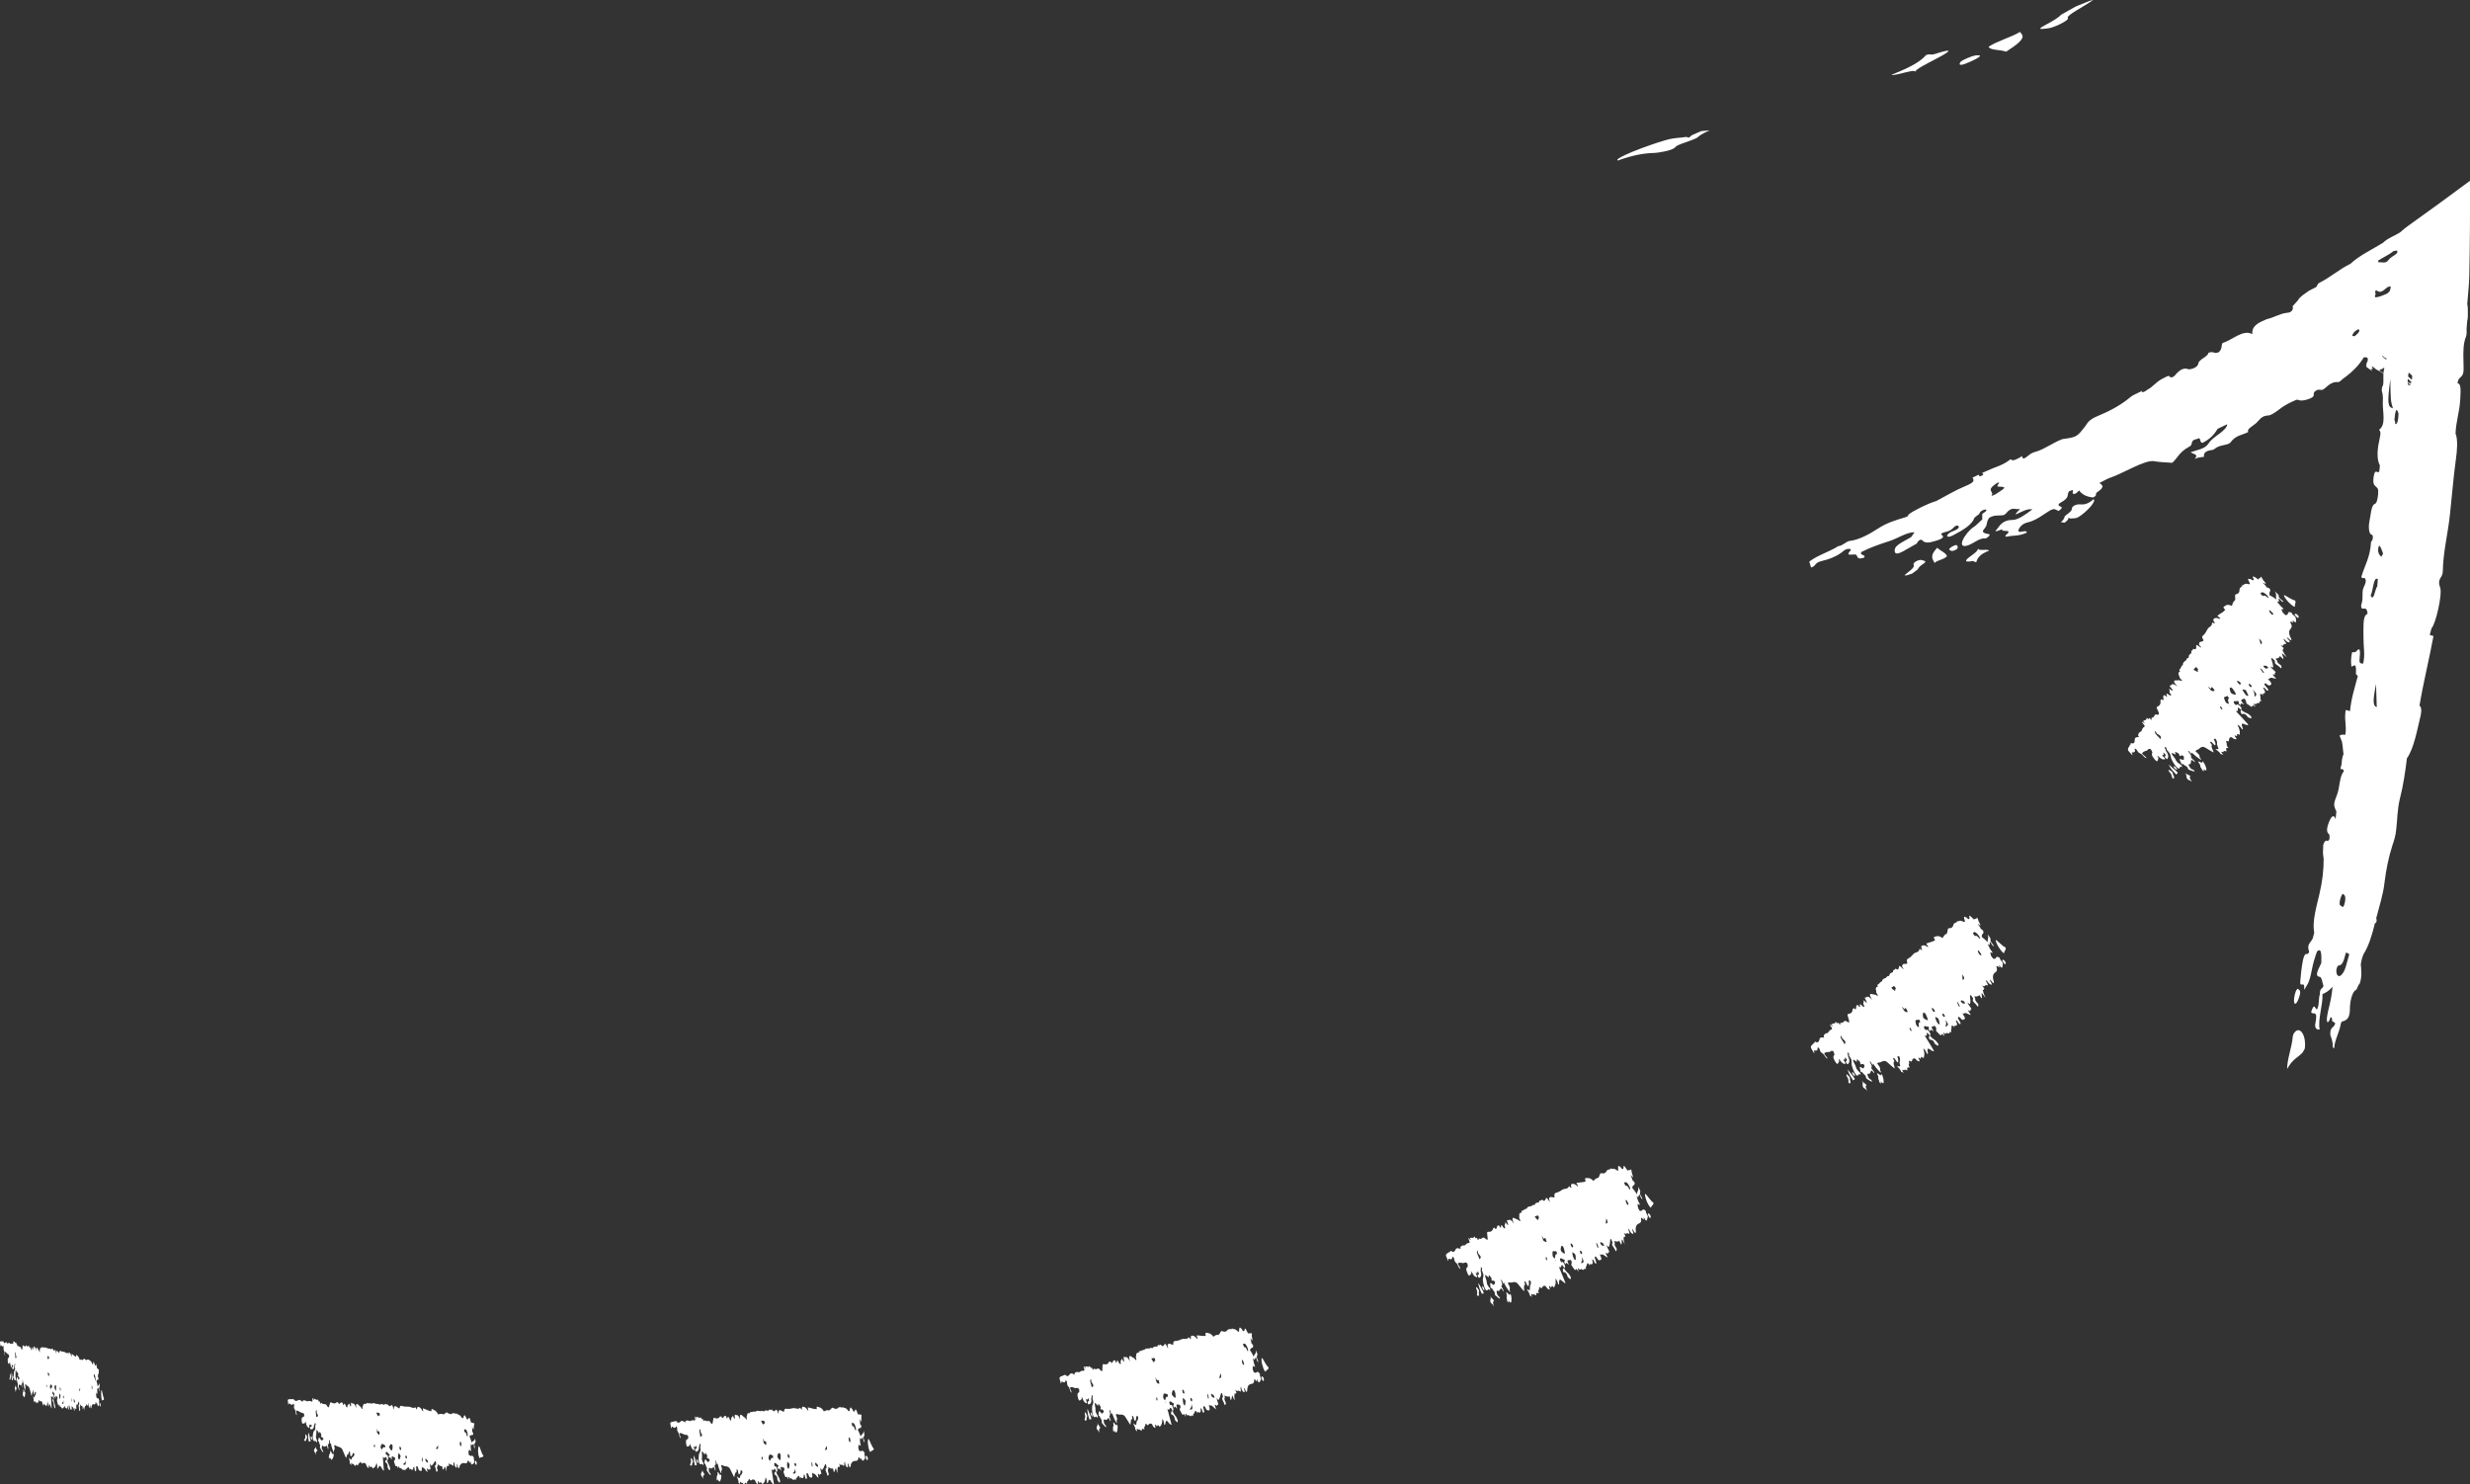 <?xml version="1.0" encoding="UTF-8"?>
<svg id="Layer_2" data-name="Layer 2" xmlns="http://www.w3.org/2000/svg" viewBox="0 0 600 360.56">
  <rect x="0" y="0" width="600" height="360.56" fill="#333333" stroke="none"/>
  <defs>
    <style>
      .cls-1 {
        fill: #fff;
      }
    </style>
  </defs>
  <g id="Layer_1-2" data-name="Layer 1">
    <g>
      <path class="cls-1" d="M568.64,248.69c.11-.77.56-.55.8-.7.68-.36,1.44-.6,1.4-3.49.02-.73.41-3.61,1.48-4.04.22-.11.58-1.41.9-1.55.59-1.87.34-2.85.31-4.13-.18-.54.12-1.39.27-2.12.11-.29.23-.59.34-.88,1.23-1.94,2.07-4.62,2.77-7.55.08-.04.22-.07.26-.07.22-.49.16-.85.04-1.08.73-2.85,1.71-5.85,2-8.53.41-3.33,1-6.27,1.97-9.29.4-1.17.8-2.44.9-3.8.3-2.53.24-4.82.91-7.54.82-3.18,1.28-6.46,1.69-9.73,1.66-2.31,2.43-6.62,3.35-10.46.27-1.21.09-2.11-.3-2.33.97-5.75,2.34-11.19,3.4-16.9-.35-.07-.59-.17-.91-.28.16-.55.3-1.11.45-1.66.92-.78,2.7-8.18,2.07-9.88-.83-2.24.68-2.23.66-4,.06-4.56,1.26-9.11,1.74-13.82.48-4.44.84-9,1.46-13.51.28-1.95.48-4.62-.11-6.03.09-2.97.99-5.22,1.14-8.37.18-2.71.11-3.77-.68-3.86.07-.36.23-.89.34-1.06,1.19-1.1,1.23-1.07,1.12-4.39-.06-2.17-.08-4.12.61-5.86.19-.5.19-1.25.15-1.93.04-.6.09-1.2.14-1.8.17-.66.19-1.38.17-2.17.02-.8-.02-1.47-.15-2.01.16-2.17.42-4.39.49-6.59.16-7.78.22-15.56.17-23.36-4.97,3.7-9.99,7.36-15.05,10.96-.63.47-1.25.95-1.82,1.49-1.41.96-2.96,1.35-4.25,2.6-2.63,1.65-5.53,2.93-7.93,5.12-2.63,1.27-4.86,3.27-7.44,4.56-.49.21-.64.68-.77,1.01-.85.52-1.81.82-2.62,1.52-.86.59-1.64,1.18-1.94,1.82-.42.47-.85.93-1.27,1.4.23.55,0,1.53-1.41,1.6-1.58.12-3.37,1.26-4.84,1.52-1.95.81-3.75,1.63-3.52,3.66-2.26-1.3-4.97,1.53-7.25,2.13-.39.87,0,1.31-.89,2.23-1.23.56-1.12-.35-2.54.16.03.83-2.33,1.64-2.43,2.55-.23,1.33-2.33,1.48-2.35,1.48-1.07-.5-2.12-.04-3.38,1.49-.21.32-1,.64-1.15.36-.27-.61-1.06.05-1.95.46-1.52.8-2.17,1.9-3.57,2.63-.44.37-.93.63-1.26.58-.27-.05-.1-.29.24-.57-.89.81-2.07.94-3.11,1.8-2.4,2.03-5.27,3.5-8.23,4.71-1,.44-1.71.93-2.18,1.55-.17.25-.34.51-.52.77-2.08,2.66-2.07,2.66-5.54,3.15-2.14.76-4.25,2.38-6.33,3.02-1.01.28-1.28.41-2.14,1.11-1.18,1.04-1.32.44-1.35.01-1.14.69-2.33,1.4-2.78.75-1.47,1.09-2.02,1.34-4.39,2.23-.81.34-1.71.74-2.54,1.11.03.17.61.25,0,.6-.87.48-.65-.03-.85-.17-.49.23-.98.46-1.47.69.19.59.9,1.02-1.9,2.13-2.28.94-4.63,2.37-6.92,3.57-1.8.48-5.68,2.38-6.72,3.27-.15.12-.08.25-.12.36-.26.15-.51.27-.79.35-2.33.7-4.31,1.24-6.86,2.91-1.53,1-4.17,2.52-6.43,2.78-1.02.11-1.78,1.21-2.86,1.28-2.25,1.42-5.05,2.2-7.07,3.77.14.47.28.95.43,1.42,1.3-.31.7-1.15,2.67-1.59,1.35-.32,3.69-1.04,5.33-2.52.7-.57,2.01-.52,1.58-.02-1.01,1.14-.4,1.08.9.97,1.23-.11.07,1.48,2.38.78.65-.82-1.27-.48-.6-1.4,2.2-1.12,4.61-1.94,6.83-2.65,2-.67,4.2-2.16,6.04-2.13-.27.4-.55.79-.82,1.19-3.58,1.92-4.05,2.36-3.99,3.44.06.73.78.71,2.19-.08,1.05-.6,2.11-1.2,3.16-1.8.25-.57.94-1.26,1.38-.76.53.65,1.51.65,3.04.16,1.17-.33,2.57-.85,1.71-1.44-.41-.27-.09-.56.84-.78.66-.14,1.2-.33,1.73-.82.39-.36.85-.96,1.36-.66.32.19.27.66-.88,1.14-.53.23-.98.36-1.42.73-.45.37-.49.65-.19.75.23.09.66-.02,1.28-.34,2.53-1.31,4.59-2.58,5.15-4.2.08-.18.76-.6,1.15-.94.2-.33.23-.72,1.13-1.02.19-.08.46-.13.55-.06.35.27-.42.66-.91,1.04,0,.45,0,.9,0,1.35-.77.64-1.27,1.3-2.19,1.91-1.96,1.33-4.42,5.47-1.19,4.35,1.38-.51,2.73-1.82,4.18-1.67.24.03,1.49-.93.79-1.03-.9-.17-1.92-.38-1.18-1.19,1.05-1.11.42-1.73,1.31-2.8,1.22-.66,1.81-.48,2.68-.56.39-.06.87.14,1.48-.61,1.27-1.57,2.17-.79,2.91-.93.99-.23-.77.86-.64,1.32,1.44-.68,2.93-1.51,4.02-1.24-1.51,1.12-3.39,2.57-4.86,2.57-2.64-.01-3.28,1.8-3.79,2.29-1.11,1.05,1.41-.13,1.32-.02-.37.84,2.86-.24.91,1.39-.31.3-.03.44.31.38,1.6-.35,2.78-.05,4.76-.96.01-.32-.27-.46-1.01-.28-1.31.31-1.16-.3-.72-.94.34-.48.82-1.01,2.12-1.32,1.1-.23,2.53-1.05,3.61-1.8,2.45-1.6,2.41-1.65,3.69-.91.85-.58,1.03-.92.45-1.11-.47-.12-.72-.54.17-.99,2.19-1.2,1.36-1.82,1.93-2.68.29-.11.58-.23.88-.34.36.23-.47,1.11.54.95.49-.13.69-.59,1.07-.82.59.87,1.67,1.54,3.39,1.7.21-.13.42-.26.62-.4.08-.26.02-.62.27-.82,2.18-1.44,1.28-1.8.63-2.3.88-.42,1.83-1.02,2.65-1.29,3.11-1.03,8.51-4.47,10.71-3.99,1.34.25,2.89.25,4.33.38,1.3-1.14,1.61-2.52,4.01-3.85.81-.43.67-.76.78-1.14.21-.76,1.15-.68,1.75-.99.39.27.12,1,.8,1.14,2.09-1.05,2.96-2.24,3.7-3.42.77-.37,1.54-.74,2.31-1.11.02.64-.76,1.44-1.77,2.2-1.06.79-2.14,1.5-2.75,2.45-.91,1.41-2.65,1.53-4.36,2.14.58.52,2.05.42.99,1.61.92-.4,1.56-.37,2.25-.49-.08-.78.1-1.42,2.09-1.68.18.03.64-.39.98-.59,1.21-.69,2.94-.55,3.43-1.3,1.24-1.71,2.84-1.68,4.26-2.46-.44-.69.98-1.36,1.87-2.11.95-.88,1.31-1.84,3.04-1.91.53,0,1.67-.74,2.44-1.34,1.12-.89,2.29-1.56,3.59-2.13.35-.14.88-.42,1.02-.35.62.26,1.26.31,2.52-.1,2.23-.73,1.02-1.2,1.62-1.83.5-.47.91-.54,1.23-.49.36.08.75.13,1.25-.34,1.12-1.02,2.07-1.65,3.18-1.51.37.04.94-.54,1.29-.85,2.37-1.68,4-3.46,4.99-5.15,1.41-.25.96.69.84,1.24.01,0-.07,0-.1-.03-.28-.13.25.37-.1.24.2.41-.3.38.14.96.4.29.81.57,1.21.86.3.06-.59-.53-.17-.45.22.05.62-.02.13-.56-.16-.22.4.05.57.22.47.46.69.56,1.07.72.29.09.83.55,1.19.71,0,.69,0,1.38,0,2.07-.02.62-.11.99-.3,1.16-.03.29-.07.58-.11.87.19.61.35,1.53.28,2.51-.18,2.39.94,5.77-.91,7.04.26.4.48.55.2,1.81-.59,2.61-.91,5.12-.04,6.81.06.12-.07.93-.11,1.45-.09.12-.22.29-.26.29-.4-.05-.84-.79-1.13,1.17-.25,1.8.26,1.99.63,2.36.26.33.58.27.48,1.64-.1,1.33-.38,2.39-.82,2.5-.89.26-1.01,2.96-1.34,4.46-.21,1.02-.11,2.98.58,2.99.25.03.59.98-.15,1.79-.24,3.88-1.5,5.54-2.34,8.43.18.69.62.09.87.42.42.6.06,1.39-.29,2.1-.61,1.23-.02,2.59-.55,4.08-.27.86.08,1.19.34,1.18.46-.02.99-.31,1.12,1.23-.45.22-.89.57-.97,2.47-.07,2.36-.02,4.56.13,6.52.06,1.11.02,1.97-.23,3.17-.32-.3-1.06.38-.85-1.4.25-2.32-.09-2.46-.7-1.75-.42.48-.77.33-1.12.31-.31,1.31-.34,2.51-.16,3.55.55-.21,1.26-1.19,1.07,1.59-.03.34.35.45.47.68-.74,2.76-1.6,5.39-1.9,8.51-.35-.1-.7-.19-1.04-.29-.42,2.39.27,3.61-.09,6.03-.4-.03-.77-.06-1.13.06-.39.08-.19.39-.12.54.07.23.12.38.2.53.44.73.4,2.38.61,3.6-.41.81-.41,1.73-.51,2.62-.15.3-.17.65-.23.96.26.15.7-.19.81.57-1.06,1.16-.97,3.85-1.61,5.57-.95,2.42-.93,2.61-.2,4.18-.06.63-.12,1.25-.19,1.88-.42-1.35-1.12-.73-1.77,1.14-.67,1.99-.08,2.18.28,2.68,0,.32.01.64.02.96-.55,1.22-.86-.5-1.53,1.44-.04.57-.06,1.34-.07,1.95.02.57.12,1,.17,1.46,0,2.64-.25,5.28-1.03,8.56-.69,2.97-1.81,6.73-1.26,9.31.03.12-.24.83-.32,1.29-.27,1.1-1.64,1.4-.93,3.34.07.27-.38.72-.59.63-.38-.24-.79.78-.93,1.65-.33,1.7-.5,3.42-.62,4.98-.16,1.75,1.19-.34.94,1.87-.08.49.44-.56.68-.93.6-.89.94-2.41,1.14-3.52.32-1.71.76-3.19,1.31-4.67,1.17-1.11,1.07,1.03,1.04,2.79-.67,1.51-1.79,3.24-.37,3.36.45.02.64,1.44.89,2.22-.25.83-.89.42-.87,2-.4,1.29-.05,2.23-.64,3.62-.51.4-.58-2.06-1.49.7.41.94,1.76-.85,1.03,2.84-.22.87.3,1.63,1.05,1.39-.5-2.4.85-6.14.68-8.57.81-.35,1.57-.75,2.42-1.79-.06,1.92-.59,4.02-1.08,6.03-.25,1.3-.43,2.21-.07,2.65.14-.17.29-.35.43-.52.1-.3.15-.53.25-.76.23.05.47.06.37.9.25.16.5.33.78.53-.24,1.34-1.36.71-1.18,2.95.28.74.61,1.57.61,2.99.1.06.21.11.31.17.13-2.07,1.28-3.83,1.62-5.98ZM484.79,120.04c-.24.12-.48.2-1.07.48.9-1.19-1.44-1.21.99-2.91.28-.24.64-.46.91-.37.04.04-.13.27-.26.41-.07.22-.24.55-.13.54,2.27.09,2.22.13-.44,1.85ZM580.15,63.22c-.66.9-1.53.37-2.35.51-.05-.14-.1-.28-.15-.41,1.25-.82,2.6-1.36,3.76-2.33.3-.05.6-.1.9-.15.01.17.03.34.04.51-.46.72-1.54.93-2.2,1.87ZM584.88,93.37c-.02-.14-.02-.28-.02-.45.21.19.42.4.67.58,0,0,0,0,0,0-.06.07-.1.13-.16.15-.06-.03-.06-.06-.1-.08-.15-.07-.27-.15-.4-.2ZM584.96,91.47c.06-.36.06-.75.16-.95.03.03.09.08.07.07.24.1.32.32.68.61.01-.05.03-.04.05-.08.04.24.03.59-.02,1.1-.19-.1-.4-.25-.48-.35-.13-.14-.3-.29-.46-.39ZM585.77,92.77c0,.06,0,.11,0,.15-.21-.13-.33-.2-.33-.12,0,.06.17.17.27.26-.02,0-.01.03-.02.03,0,.07-.03.11-.05.15-.23-.15-.55-.33-.79-.49,0,0,0,0,0-.01.02-.2,0-.47.05-.71.3.25.61.53.88.74ZM571.97,81.67c-.12-.06-.6.02-.56-.14.11-.44.36-.94,1.15-1.4.39-.23.57-.1.56.14-.04.31-.23.72-1.16,1.4ZM579.71,71.39c-.82.36-1.67.69-2.39.81-.83.16-.14-.69-.25-.99-.07-.19-.29-.28.08-.67.64.08.81,1.01,2.51-.55.42-.4,1.02-.51,1.11-.28-.02.09-.07.13-.07.2-.04.29-.08.6-.24.85-.02.04-.09.05-.14.13,0,.01-.01.03-.03.04-.11.17-.31.31-.58.46ZM578.7,86.47c-.08-.07-.09-.15.09-.05,0,0,.13.11.14.14.15.14.3.29.39.31.19.11.3.17.4.2-.03.12-.04.17-.07.28-.42-.35-.8-.59-.96-.88ZM578.03,90c.04-.24.34-.34.66-.37.18-.02.08-.35.52-.24-.06.28-.13.56-.2.84,0,.14,0,.29.01.43-.27-.21-.67-.37-1-.65ZM580.64,92.06c.1,5.23.05,5.22.64,7.13-1.31-.36-1.39-1.28-.64-7.13ZM585.01,93.68s.04.03.06.04c0,0,.02.01.02.02,0,0-.01,0-.01,0-.04-.03-.02-.04-.06-.06ZM581.81,103.01c.04-.46,0-.86-.18-.96.2-1.97.44-3.48,1.01-1.57-.05,1.49-.25,2.64-.82,2.53ZM577.82,132.76c.2-.79.9,1.19,1.07,1.73-.14.25-.29.51-.44.76-.24-.26-1.11-.91-.63-2.49ZM575.87,144.63c.64-1.15.64-4.71,1.74-3.95-.05.58-.09,1.17-.14,1.75-.54.57-.85,3.94-1.61,2.2ZM577.17,166.12c.06,2.2.12,3.67.18,5.64-1.22-.36-.72-2.5-.18-5.64ZM568.9,220.22c-.23-.35-.8.03-.47-1.62.23-.92.59-1.65.8-1.41.25.23.67.44.39,1.93-.2,1.03-.44,1.34-.72,1.1ZM567.53,235.91c-.03-.54.27-1.38.53-1.37.6-.06,1.11-.31,1.63-2.57.26-1.07.5-.33.77-.32.4-.06,0,.81-.13,1.38-.12.42-.25.92-.44,1.57-.64,2.48-2.21,3.47-2.36,1.31Z"/>
      <path class="cls-1" d="M480.48,133.14c.1.63-.91,1.33-1.9,2.04-1.52,1.11-1.19,1.43.37,1.13.68-.14.53.3,1.13.21.28-.97.86-1.91,3.09-2.76-.45-.56-2.65.27-2.69-.61Z"/>
      <path class="cls-1" d="M469.94,136.74c.79-.76,2.32-.79,3.02-1.65-.36-.9-1.58-1.24-2.37-2.04-1.98,2.02-1.1,2.78-.65,3.7Z"/>
      <path class="cls-1" d="M467.29,136.18c-.45-.1-.78-.37-1.76.13-.56.28-.8.65-.69.85.44.74-1.3,1.7-2.21,2.57.15,0,.29.02.41.06.48-.15.95-.3,1.43-.45.46-.34.91-.67,1.37-1.01.16-.44.6-.88,1.33-1.35.79-.51.54-.7.12-.8Z"/>
      <path class="cls-1" d="M474.93,133.63c.86-.43.55-.66.61-.92-.12-.3-.34-.49-1.19-.03-.67.38-1.06.74-.71.95.25.15.52.37,1.29,0Z"/>
      <path class="cls-1" d="M559.32,255.69c.2-.35.52-.82.56-1.03.38-3.21-1.23-5.57-2.54-3.82-.22.28-.4.69-.42,1.2-.22,2.43-1.36,5.33-1.34,7.63,1.36-2.48,2.51-2.69,3.75-3.98Z"/>
      <path class="cls-1" d="M558.14,240.2s-.4.09-.69,1.35c-.61,2.54.24,3.24,1.08.58.42-1.27.21-1.64-.39-1.92Z"/>
      <path class="cls-1" d="M500.64,126.85c.31.04.61.07.92.11.27-.24.54-.49.8-.73.04-.17.09-.33.14-.5.13.08.25.17.38.25.74-.16,1.19.09,2.04-.4,1.68-1.01,4.39-3.73,3.66-4.33-1.28,1.12-2.24,1.39-3.38,1.26-.4-.05-1.9.22-1.91,1.07,0,.67-1.14,1.23-1.74,1.83-.07.43-.29.88-.92,1.43Z"/>
      <path class="cls-1" d="M540.08,182.7s.05-.15.07-.22c.15-.19.9.22.71-.16-.39-.85.3-.49.42-.71-.51-.52-.34-.67-.36-.94-.08-.38-.41-.93.26-.6.19.07.28-.11.29-.34.02-.37.11-.53.35-.64.07,0,.15-.04.26,0,.39.3.69.48,1.01.48.53,0-.23-.56-.26-.82-.01-.18.08-.15.23-.04.22.08.38.22.36.03-.1-.38,0-.6.55-.27.19.07.12-.19.1-.26.1-.57-.13-1.32-.57-2.14.59.14.88.78,1.18,1.11.2,0,.16-.11.13-.23-.46-1.27-.36-1.39.8-.88.31.11.45.07.55-.04-.98-1.12-1.99-2.19-3.08-3.34.51.14.59,0,.51-.53-.05-.6.44,0,.81.25.19-.16.13-.53-.3-.93-.37-.33-.71-.51-.81-.25-.1.23-.43-.26-.62-.4-.33-.87.64-.31.93-.58.13-.07.25.29.23.48-.04.08.1.34.26.45.3.26.21.03.2-.08-.04-.42.43-.12.81.02-.18-.37-.9-.85-.63-1.08.21-.15.42-.27.61-.35.31.11.39.37.5.56.13.3-.13.53.4.82.42.22,1.18,1.04,1.17.36-.02-.38.62.33.78.21-.34-.3-.51-.56-.37-.71.07-.07.25.07.43.26.03-.09.06-.18.09-.27.17-.19.54-.12.77-.16.03-.14.06-.28.09-.42.02-.11.14-.07.29.03.02-.02.04-.05.06-.08-.16-.3-.21-.56-.21-.68.22-.27-.65-1.76.8-.66-.21-.22-.34-.4-.14-.45.5-.09.74-.35.04-1.29-.06-.04.05-.16.09-.19.04,0,.14.07.23.11.3.34.63.78.85.59.21-.15-.22-.6-.47-.9-.26-.26-.46-.48-.4-.67.05-.23.26-.23.58.06.77.63.78.13,1.04.05.11-.08.06-.53-.51-1.01-.15-.15-.5-.63.06-.3.16-.65,1.12-.07,1.68-.11-.19-.27-.45-.44-.66-.67-.34-.45-.13-.37.12-.31.5.18-.02-.53.34-.5.2,0-.1-.34-.3-.48-.37-.33-.75-.62-.93-1.04.4.29.68.47.69.1-.05-.49-.14-.98-.36-1.58-.11-.26-.14-.45.05-.53.26.3.83.62.74.89-.13.38.17.64.61.89.32.22.58.44.86.74.16-.12.18-.38.01-.72-.43-.33-.99-.66-.97-1.15.04-.04-.26-.3-.4-.44.44-.16,1.05-.18,1.08-.71.28.26.55.51.83.77.23-.27-.42-1.05-.26-1.4.35.3.6.51.9.77.27.22.08.03.06-.08-.07-.07-.13-.15-.2-.22-.38-.51-.49-.9-.72-1.31.21.03.23-.2.25-.31.03-.04.06-.08.09-.12-.26-.22-.55-.44-.7-.7.73.44.51-.32.93-.29.54.02.48-.05-.2-.94,0-.13,0-.25,0-.38.44.63.93.95,1.29.91.38-.09-.11-.57-.42-.9-.05-.1-.09-.2-.14-.3.34.06.73.73,1.09.69,0-.15,0-.31-.11-.49-.05-.11-.14-.3-.24-.49-.26-.72-.28-1.25.01-1.6.26-.39.77-.68.06-1.75-.07-.07.08-.12.12-.16.09-.12,1.12.64.37-.32.13,0,.3.11.36.18.35.33.58.33.55.17.07-.3-.02-.65-.07-1.03-.08-.38-.87-.65-.98-1.14,0-.15-.3-.15-.42-.17-.34-.14-.45.09-.48.28,0,.27-.27.38-.53.44-.77-.47-.9-.99-1.09-1.48.36.03,1.04.26-.09-.68-.35-.33-.68-.81-.99-1.21.14-.08.6.39.46-.02.17-.12-.23-.6.07-.65.35.25.73,1,1.09.75-.45-.51-1.33-.9-1.16-1.47.03-.11-.49-.67-.98-1.06.67,1,.08,1.25.47,2.03-.55-.39-1.14-.79-1.69-1.03-.21-.56.03-.76.11-1.03.09-.19.06-.38-.26-.71-.09-.05-.17-.09-.26-.14-.02.04-.11.04-.16.05-.18-.18-.33-.29-.38-.48-.2-.22-.43-.47-.67-.65.01-.27.98.63.54-.14-.37-.4-.67-.8-.86-1.21-.09-.1-.19-.19-.27-.29.16.52-.51.32-.52.74-.04.08-.36-.22-.53-.35-.5-.32-1.09-.71-.71.11.14.22.16.75-.64.18-.19-.14-.29.05-.52-.13-.28.13.06.56.2.93.19.26.05.26.06.41-.06,0-.12,0-.19,0-.75-.23-1.13-.06-1.38.25-.07-.05-.14-.1-.2-.14-.11.04,0,.12.04.26-.24.31-.71.45-.73.93.03.6-.18.95-.7,1.12-.18,0-.39.09-.37.39-.06.38.21,1.01-.15,1.21-.38.31-.48.77-.63,1.26-1.19-.56-1.5-.1-1.99.22-.17.04.06.41.35.74-.45.61-1.28.91-1.89,1.42.24.21.51.47.73.65-.1.04-.2.08-.29.12-.66-.5-1.84-.12-1.27.64.68,1.02-.47-.02-.47.35.06.89-.82.92-1.08,1.49-.28.57-.62,1.14-1.05,1.52-.26.15-.43.49.07,1.16-.07.49-.84.25-1.02.63-.15.34-.11.6.52,1.14-.11.04-.19,0-.33-.07-.97-.69-.96-.68-.94-.09.02.45-.07.75-.64.54-.13-.07-.2,0-.19.15-.05.08-.08.15-.13.23-.16-.03-.22.04-.22.19-.06.08-.08.22.04.41-.32.24-.74.42-.68,1.06-.09.27-.63.12-.54.57-.34.42-.96.54-.88,1.28-.5.19-.43.9-.88,1.13-.04.08.09.26.2.44-.13.11-.38.09-.35.34-.07.15-.08.34.11.7.05.18.11.37.17.55.42.4.83.91.27.66-.66-.28-.8.05-1.3-.12-.4.12-.71.23.45,1.51-1.64-1.23-1.3-.05-1.95-.19.3.48.75.84.83,1.21-.23.11-.65-.43-.98-.43.47.51-.08.56.34,1.11.62.77-.15.44-.16.41-.75-.54-.92-.43-.61.27.05.15-.1.19-.29-.03-.44-.43-.44-.18-.55-.1-.23.19.1.77-.05.96.03.11-.03.18-.19.08-.17-.08-.24-.18-.2-.29.01.33-.41.15-.32.52.15.81-.28,1.18-.77,1.41-.18.04-.17.23-.03.56.06.12.14.24.2.37q.64,1.32-.48.93c-.46.08-.4.74-.87.79-.19,0-.25,0-.19.3.1.48-.29.04-.55-.25-.06.22-.17.48-.68-.03.06.41-.03.48-.48.63-.16.04-.25.15-.39.22.12.14.4.29.36.4-.09.19-.3-.11-.42-.25-.07.05-.12.1-.19.15.43.48.93.91.49,1.14-.39.15-.48.7-.68,1.07-.39,0-.8.56-.71,1.04.06.07.13.15.19.22-.03.03-.05.08-.13.07-.49.04-.94.04-.91.74,0,.44-.13,1.03-.84.74-.32-.07.02.55-.36.41-.02.59-.61.63-.4,1.4.32.37.65.73.97,1.1.35.04-.41-.7.07-.66.36.04.78-.08.56-.77-.1-.33.42-.04.55.26.32.59.52.66.94.84.4.15.9,1.1,1.36,1.03-.22-.48-.8-.59-1.07-1.14.21-.37.65-.52,1.08-.63.38-.08.35-.7,1.07-.33.12.23.23.47.35.7-.24.62-.12.89.52,1.7.44.52.69.63.78.29.12-.18.1-.4.17-.63-.27-.37-.4-.74.1-.26.59.52.93.7,1.26.63.26,0,.52-.08-.19-.66-.29-.26-.34-.41-.13-.37.21,0,.3-.03.23-.26-.04-.14-.28-.52.13-.22.29.23.47.55.32.67-.11.04-.24.03-.13.22.02.18.17.33.36.48.16.11.22.11.26,0,.22-.41.34-.89-.39-1.92-.09-.11-.07-.3-.1-.41-.13-.22-.35-.48-.13-.52.03-.04.1.04.19.07.28.25.2.37.23.55.25.31.5.62.75.92.07.3.26.67.26.89,0,.52,1.46,3,2.03,2.78.22-.04.03-.71.69-.33.07.07,0-.37-.32-.59-.43-.26-.9-.59-1.13-1-.22-.63-.82-1.15-1.1-1.7.12-.25.46,0,.75.11.09.03.42.26.23-.11-.44-.85.42-.11.61-.11.24.07.25.49.49.78.19-.15.34-.44.87-.04.08.45.2,1.16-.45.82-1.03-.52-.23.63-.17.85.2.52.49.19.52.22.33.55,1,.41,1.16,1.19.02.11.18.22.29.26.46.07,1.1.52,1.33.26-.2-.22-.35-.33-.52-.37-.35-.03-.64-.45-.84-.82-.14-.23-.26-.52.06-.45.28.04.39-.3.39-.6.08-.59.04-.63.94.11,0-.22-.09-.41-.42-.63-.23-.19-.59-.52-.52-.67.23-.37-.47-.97-.71-1.41.06-.01.1-.03.16-.04.23.18.42.63.71.67.14.07-.03-.19-.03-.33.77.74,1.55,1.38,2.3,1.82.03-.04.05-.03.04-.11-.08-.19-.35-.41-.36-.49.07-.6-.48-1-1-1.45.11-.11.15-.34.29-.34.73-.08.99-1.24,2.14-.53.65.45,1.32.77,1.98,1.15-.08-.48-.72-1.38-.46-1.72.11-.11-.12-.37-.29-.56-.35-.48.07-.23.16-.34.31.26.59.67.91.89.29-.27.03-.79-.29-1.46.11-.08.21-.15.32-.23.38.44.47.75.46,1.04,0,.3-.04.56.23,1.08.38.71-.28.42-.64.45.52.45,1.04.67,1.3,1.26.14-.07.38.07.65.15-.48-.55-.76-.93-.07-.67ZM533.15,162.88c-.1-.08-.2-.17-.3-.25.1-.23.44-.23.44-.6.11.05.22.09.33.14.1.11.2.22.3.33.14.3-.23.19-.02.63.18.33-.49-.18-.75-.24ZM549.82,144.77c-.11.12-.36-.25-.57-.39-.29-.25-.1-.26-.08-.3.06-.08.12-.08.19-.16.21-.27,1.34.44,1.69,1.18.1.18-.03.19-.25.01-.47-.36-.82-.61-.98-.34ZM524.74,179.51c-.37-.63-1.27-1.06-1.27-1.73,0-.15-.05-.26.13-.15.06.04.09.18.13.22.06.15.21.37.29.41.86.47.92.51.85,1.18,0,0-.06,0-.13.07ZM551.68,148.52c.25.26.65.55.51.7-.04.16-.29.12-.49-.1-.23-.25-.53-.58-.48-.82.02-.12.22-.05.46.21ZM537.26,167.8c-.25-.07-.42-.44-.63-.62-.1-.11-.24-.22-.3-.41.34.22.84.8.81.25-.05-.19.28-.08.49.18.15.26.45.56.24.63-.14.07-.38.09-.62-.03ZM549.18,156.55c-.15-.56-.26-.94-.43-1.42.99.87.74,1.11.43,1.42ZM544.15,165.72c.22.22.19.37.11.49-.14,0-.17.19-.46-.14-.23-.26-.45-.51-.34-.67.13-.08.43.1.69.32ZM541.69,167.08c.11-.11.25-.16.58.14.35.4.94,1.34.84,1.45-.12.15-.92-.06-1.14-.32-.2-.22-.43-1.08-.28-1.27ZM539.56,172.22c-.19-.22-.36-.48-.23-.63.03-.04.18.07.29.18.13.22.26.45.2.6-.06,0-.21-.07-.26-.14ZM540.57,170.4c-.16-.41-.49-.97-.18-1.08.16-.12.43-.12.58-.24.14-.12.37.33.53.59-.54.05-.13.79-.08,1.31-.31-.04-.72-.21-.85-.59ZM547.65,169.26c.01-.98-.03-.98-.42-1.73,1.03,1,1.1,1.23.42,1.73ZM551.08,162.31c-.43-.21-.35.57-1.24-.35.02-.1.04-.2.06-.3.4.22.5-.32,1.18.65ZM549.34,162.51c.12.22.85.96.54.97-.21,0-.76-.93-.9-1.15.12.06.24.12.36.18ZM547,166.75c-.19.23-.39.31-.78-.44.08-.22.17-.31.62.1.02.08.03.19.17.34ZM545.45,167.61c.4.37.35.67.54.97.17.26.26.53-.06.45-.31-.06-.54-.37-.72-.66-.65-1.04-.7-1,.25-.76ZM541.69,171.43s.03-.1.06-.15c.13.22.13.29-.06.15Z"/>
      <path class="cls-1" d="M544.42,172.42c-.22.15-.23.43.1,1.03.47,0,.77-.33,1.5.72.17.25.38.05.65.33.32.03.3-.18.07-.58-.34-.27-.65-.59-1.04-.72-.37-.12-.82-.36-1.29-.78Z"/>
      <path class="cls-1" d="M531.13,188.7c.08.5.38.79.79.86.18.03.39.31.56.36-.44-.62-.75-1.18-.39-1.36-.48-.47-.9-.32-1.39-.93.4.46.4.75.44,1.07Z"/>
      <path class="cls-1" d="M528.72,188.2c-.13-.38.42-.13.2-.6-.65-.69-1.33-1.17-2.09-1.88.41,1.05,1.21,1.76,1.89,2.48Z"/>
      <path class="cls-1" d="M527.38,187.31c-.22-.15-.53-.41-.6-.23-.03.11.07.31.23.47.6.61.51.97.66,1.42.06.04.12.08.19.12.09-.02.19-.04.28-.06-.02-.15-.04-.31-.06-.46-.2-.28-.27-.51-.28-.71,0-.22-.21-.4-.42-.54Z"/>
      <path class="cls-1" d="M528.54,186.41c-.24-.24-.38-.4-.48-.24-.06.13.04.32.27.53.17.15.42.36.5.24.1-.13-.19-.37-.3-.53Z"/>
      <path class="cls-1" d="M557.31,147.36c.12.05.22.04.17-.08-.15-.58.36-.71.04-1.42-.74-.12-1.64-.8-2.43-1.21-.12-.02-.3-.09-.3-.05.11.7,1.72,2.43,2.51,2.76Z"/>
      <path class="cls-1" d="M558.37,150.01c.18-.35-.56-1.09-.92-.87-.15.11.04.35.53.81.03.03.3.23.38.06Z"/>
      <path class="cls-1" d="M534.19,185.41c.37.45.26.62.34.91.23.28.38.55.45.8.14.08.28.17.42.25-.03-.11-.07-.23-.09-.34-.08-.11-.15-.21-.23-.31.1.08.2.16.29.24.19.02.53.3.58.12.11-.36-.34-1.67-.97-2.22.14.51-.12.5-.63.19-.16-.1-.62-.22-.15.35Z"/>
      <path class="cls-1" d="M468.01,251.13c.03-.57.5.07.75.41.25-.09.23-.41-.09-.89-.28-.44-.62-.68-.79-.44-.14.13-.34-.34-.52-.5-.08-.89.71-.2,1.04-.32.14-.06.21.33.13.47-.07.07,0,.32.19.47.21.27.19.08.23-.02.04-.42.41,0,.74.23-.08-.4-.7-1.04-.37-1.16.2-.06.44-.15.67-.17.25.16.28.41.35.59.09.33-.24.48.19.86.37.31,1,1.24,1.14.57.05-.32.53.5.69.4-.23-.37-.31-.63-.21-.73.11-.1.25.16.37.31.05-.07.1-.14.15-.2.18-.17.56,0,.82.02.05-.12.1-.23.16-.35.05-.11.16-.06.26.09.04-.03.07-.07.11-.1-.06-.25-.13-.55-.05-.61.25-.23-.28-1.76.89-.44-.15-.26-.27-.48,0-.46.48.06.77-.13.28-1.12-.04-.11.06-.14.15-.21.05.06.1.13.15.19.23.33.5.85.76.73.2-.13-.11-.58-.32-.95-.16-.26-.37-.52-.24-.69.09-.17.33-.12.61.22.55.71.7.26.93.24.21.01.2-.45-.25-1.02-.14-.23-.28-.69.15-.28.23-.56,1.1.21,1.65.28-.12-.29-.34-.52-.5-.78-.25-.48-.03-.36.18-.24.45.32.07-.46.39-.37.2.05,0-.32-.16-.51-.31-.38-.64-.79-.7-1.19.33.34.58.64.64.25.11-.42.05-.93-.02-1.5-.06-.29-.01-.5.17-.49.21.33.67.76.55,1-.19.31.03.58.39.95.33.24.47.53.73.83.22-.06.2-.28.12-.64-.34-.41-.83-.8-.7-1.26.05-.03-.17-.37-.25-.55.44,0,.99.09,1.2-.36.21.29.42.57.63.86.21-.2-.18-1.01,0-1.33.25.31.51.63.75.94.22.26.1.04.07-.07-.05-.09-.1-.17-.15-.26-.26-.55-.31-.92-.43-1.39.24.12.23-.09.31-.23.07,0,.08,0,.1-.03-.17-.29-.44-.53-.54-.82.67.58.57-.15.95-.06.57.15.55.06,0-.93.03-.12.06-.24.09-.35.3.69.79,1.12,1.14,1.17.38.02-.06-.54-.27-.95-.02-.1-.03-.19-.05-.29.3.12.59.86.96.88-.01-.11-.01-.32-.03-.5-.03-.11-.09-.29-.13-.47-.14-.72-.02-1.19.33-1.53.31-.24.87-.39.43-1.56.03-.03.1-.03.17-.1.09-.1.96.87.41-.2.09.04.26.16.31.23.29.37.49.45.54.28.13-.24.12-.61.16-.96-.02-.4-.74-.83-.74-1.29.04-.11-.25-.16-.38-.23-.32-.23-.44-.02-.53.12-.09.28-.3.31-.58.3-.73-.57-.74-1.11-.82-1.62.36.13,1.01.52.04-.64-.26-.41-.45-.92-.68-1.36.1-.03.54.56.45.09.16-.03-.11-.58.19-.53.29.3.51,1.06.9.94-.31-.59-1.04-1.12-.83-1.61.08-.14-.28-.73-.75-1.21.44,1.06-.14,1.14.09,1.94-.46-.49-.99-.97-1.46-1.32-.1-.54.18-.7.35-.95.08-.14.07-.33-.12-.68-.08-.07-.17-.15-.25-.23-.04.03-.06.07-.1.03-.16-.19-.29-.37-.3-.51-.18-.3-.37-.51-.55-.81.09-.18.82.85.55.06-.26-.47-.48-.95-.55-1.35-.08-.1-.16-.2-.25-.3.03.5-.56.16-.64.51-.05.07-.3-.27-.47-.41-.4-.41-.91-.93-.68-.06.04.21-.03.71-.69,0-.19-.15-.29-.05-.51-.23-.27.06-.06.53.05.89.12.29,0,.28-.09.42-.05-.01-.11-.03-.16-.04-.67-.42-1.1-.33-1.4-.09-.05-.06-.1-.12-.15-.18-.08.03-.1.1-.04.25-.29.24-.8.25-.89.67-.14.59-.4.87-.96.88-.19,0-.4-.02-.4.27-.15.35-.07.99-.39,1.12-.44.16-.68.61-.91,1.02-1.03-.79-1.48-.42-2.01-.31-.19.06-.07.38.22.79-.62.47-1.51.53-2.18.85.19.29.38.55.54.8-.09,0-.17,0-.26-.01-.58-.56-1.78-.51-1.43.32.48,1.12-.48-.1-.5.22-.09.88-.98.7-1.42,1.16-.38.44-.81.91-1.34,1.16-.23.1-.45.33-.17,1.08-.16.41-.85.02-1.1.33-.25.3-.27.52.22,1.17-.05,0-.17-.04-.25-.15-.81-.82-.85-.86-.94-.23-.08.35-.18.62-.71.28-.15-.04-.26.02-.24.16-.06.03-.11.06-.17.1-.18-.05-.21.03-.24.16-.05.07-.07.21-.06.38-.36.16-.83.2-.88.83-.17.24-.65.04-.68.45-.39.3-1.03.25-1.12.99-.52.04-.63.7-1.1.78-.08.06.04.28.13.46-.15.1-.42,0-.41.26-.14.13-.2.27-.04.63.02.2.04.4.06.6.3.44.59,1.02.12.67-.57-.39-.79-.12-1.25-.39-.4-.02-.76.06.15,1.48-1.38-1.53-1.28-.36-1.86-.61.15.5.51.94.53,1.26-.2.06-.55-.52-.87-.61.36.58-.21.51.11,1.13.44.86-.22.4-.25.37-.67-.71-.77-.64-.63.06.02.18-.11.17-.32-.09-.32-.48-.35-.27-.48-.21-.27.12-.04.7-.26.89-.02.07-.09.13-.23.02-.06-.11-.16-.26-.14-.33.01.32-.36.08-.39.43-.02.73-.47,1.02-1.04,1.08-.17.02-.24.16-.14.51.05.13.09.26.13.39.39,1.39.35,1.38-.65.79-.48-.07-.54.56-1.03.49-.24-.06-.29-.06-.28.26.02.42-.27-.02-.46-.35-.11.17-.27.36-.67-.22-.04.38-.13.44-.6.48-.16.03-.3.08-.44.14.11.15.35.34.29.44-.13.16-.27-.19-.4-.34-.07.04-.14.08-.21.12.37.52.77,1.03.24,1.13-.36.07-.55.59-.85.84-.4-.1-.93.35-.92.77.03.04.09.18.14.25-.03.03-.06.07-.14.06-.49-.07-.94-.17-1.02.48-.11.41-.32.91-1,.52-.28-.19-.07.52-.39.28-.13.51-.77.43-.69,1.2.25.41.5.82.74,1.24.32.1-.23-.74.19-.61.32.09.77.13.67-.61,0-.31.51.08.53.35.13.64.38.76.77,1.03.34.2.7,1.17,1.14,1.2-.16-.5-.65-.67-.81-1.25.26-.29.67-.37,1.15-.33.38.03.53-.58,1.13-.12.07.25.15.5.22.75-.39.52-.37.77.15,1.65.33.58.57.71.71.51.09-.2.16-.41.29-.57-.15-.43-.26-.79.16-.27.43.63.75.89,1.1.92.26.02.49,0-.07-.7-.22-.3-.26-.48-.03-.35.2.09.25.02.25-.23-.04-.11-.12-.46.21-.12.22.26.34.59.17.68-.07,0-.19-.01-.18.16.01.18.11.36.25.54.16.12.23.13.29.06.32-.36.5-.77,0-1.85-.04-.14-.01-.32-.03-.42-.07-.25-.22-.51-.05-.53.06,0,.12.08.18.15.25.3.14.4.11.53.2.35.41.71.6,1.06-.01.24.1.6.05.84-.12.48.84,3.08,1.43,3.06.26-.05.17-.69.74-.22.07-.21-.04-.42-.21-.58-.33-.34-.79-.77-.88-1.19-.1-.61-.63-1.24-.76-1.81.14-.2.46.1.7.26.13.08.38.31.27-.05-.23-.86.4-.04.62.08.24.09.1.43.32.8.22-.12.4-.36.91.14-.09.45-.1,1.04-.65.65-.92-.7-.33.5-.33.75.05.49.45.24.46.35.25.55.85.56.89,1.3.01.1.19.3.27.34.36.17.92.71,1.23.56-.13-.26-.29-.45-.44-.49-.35-.13-.54-.53-.64-.89-.11-.29-.16-.61.18-.48.28.13.37-.15.49-.38.19-.55.16-.58.9.28.03-.17-.03-.42-.3-.69-.19-.19-.48-.6-.4-.73.3-.33-.23-.93-.39-1.44.05,0,.11-.02.17-.02.19.26.29.69.58.82.14.09,0-.21.03-.35.56.89,1.2,1.6,1.87,2.22.04-.03.08-.06.08-.14-.08-.18-.27-.48-.21-.51.13-.52-.32-1.04-.72-1.53.11-.1.21-.3.35-.25.68.09,1.22-.93,2.2,0,.55.54,1.14,1,1.71,1.47.02-.46-.5-1.38-.15-1.67.17-.1-.03-.35-.15-.58-.25-.55.15-.2.23-.27.26.34.46.74.76,1.04.3-.15.19-.8-.07-1.42.15-.05.29-.1.44-.14.24.47.25.79.23,1.08-.06.28-.2.47-.02.99.24.76-.37.32-.75.3.45.56.94.89,1.05,1.49.14-.06.42.14.61.22-.39-.56-.52-.99.09-.6.06-.03.04-.1.11-.17.18-.16.82.42.69.02-.2-.9.36-.4.58-.59-.42-.6-.17-.69-.14-.97,0-.32-.26-.94.37-.47.14.12.33-.05.35-.26.07-.31.23-.41.47-.5.12.05.18.01.26.09.34.35.55.57.86.63.54.15-.04-.54-.06-.78,0-.18.08-.13.23-.02.19.16.33.27.35.13,0-.39.13-.56.57-.14.18.16.17-.13.18-.23.2-.45.14-1.23-.15-2.07.54.29.72.91.93,1.35.21.01.16-.09.19-.23-.2-1.26-.1-1.32.94-.61.28.2.44.18.55.08-.7-1.22-1.49-2.45-2.28-3.75.45.17.54.11.56-.39ZM472.58,249.4c.27-.95.23-.95-.03-1.75.82,1.19.85,1.44.03,1.75ZM477.42,243.82c-.43-.31-.49.4-1.13-.64.04-.08.07-.16.11-.24.3.3.55-.18,1.02.88ZM475.64,243.53c.12.22.62,1.11.32,1.02-.13,0-.51-.96-.6-1.21.1.07.19.13.28.19ZM472.39,246.61c0,.07-.02.14.07.33-.2.13-.42.19-.67-.61.05-.21.25-.23.6.29ZM470.77,247.36c.31.41.24.69.35,1.05.05.25.17.51-.13.38-.3-.16-.45-.49-.62-.79-.41-1.13-.42-1.13.41-.65ZM460,239.49c.09.06.19.13.29.19.07.11.14.22.2.33.16.33-.25.16-.11.56.08.39-.48-.21-.73-.36-.07-.11-.14-.22-.21-.33.14-.13.47-.11.55-.39ZM448.02,253.62c-.19-.64-1.02-1.26-.89-1.88,0-.14.02-.21.14-.06.02.03.05.14.11.22.04.14.12.36.2.4.77.65.81.72.58,1.26-.04.03-.05.07-.14.06ZM479.37,226.88c-.24-.29-.05-.29-.02-.32.08-.07.14-.07.2-.13.25-.21,1.24.73,1.46,1.53.04.14-.06.14-.26-.08-.41-.41-.68-.74-.92-.51-.09.11-.32-.3-.46-.48ZM462.73,245.68c-.28-.12-.32-.48-.54-.74-.04-.14-.2-.26-.2-.4.32.23.72.89.76.4.01-.21.25-.06.4.27.15.26.33.58.15.65-.19.02-.38-.02-.58-.18ZM469.93,245.78c-.14,0-.2.13-.44-.24-.14-.26-.34-.59-.18-.68.15-.03.4.17.56.46.21.26.16.44.06.46ZM480.8,231.81c-.16-.29-.44-.7-.34-.88.11-.1.25.01.41.27.17.29.53.64.38.84-.07.07-.31-.06-.44-.24ZM476.63,236.67c.8,1.04.5,1.14.14,1.4-.04-.61-.09-.96-.14-1.4ZM464.04,250.26c-.14-.25-.25-.55-.11-.61.06-.07.18.08.24.23.12.22.22.44.11.61-.04-.07-.17-.15-.25-.23ZM465.44,248.83c-.09-.43-.29-.97.02-1.06.19-.06.44,0,.63-.07.22-.06.3.37.37.63-.57-.08-.32.69-.32,1.22-.26-.09-.61-.39-.7-.72ZM467.23,247.28c-.17-.29-.19-1.11-.03-1.28.15-.06.29-.09.53.28.28.44.65,1.43.54,1.52-.11.1-.86-.3-1.04-.53ZM466.29,250.05s.05-.09.08-.14c.11.22.07.25-.08.14Z"/>
      <path class="cls-1" d="M469.9,252.56c-.32-.19-.75-.52-1.1-1.01-.23.09-.33.34-.11.97.45.11.83-.12,1.32,1.01.1.27.36.13.58.45.3.09.36-.08.19-.52-.29-.33-.49-.69-.87-.9Z"/>
      <path class="cls-1" d="M453.43,263.6c-.39-.54-.79-.49-1.18-1.17.32.52.23.77.22,1.08-.06.47.22.81.6.97.16.07.31.38.48.46-.31-.67-.5-1.25-.11-1.33Z"/>
      <path class="cls-1" d="M450.52,261.99c-.49-.78-1.09-1.37-1.68-2.19.2,1.06.83,1.88,1.36,2.7-.04-.38.44-.03.31-.51Z"/>
      <path class="cls-1" d="M449.37,261.97c.04-.2-.12-.41-.3-.59-.2-.19-.43-.49-.54-.35-.05.08,0,.3.13.49.48.69.31,1.01.37,1.46.05.05.11.1.16.15.1,0,.18,0,.28,0,.01-.15.01-.3.03-.44-.14-.31-.17-.53-.13-.72Z"/>
      <path class="cls-1" d="M450.57,261.37c.12-.1-.1-.37-.19-.56-.18-.26-.34-.47-.42-.33-.09.11-.04.3.16.55.14.18.35.43.44.34Z"/>
      <path class="cls-1" d="M484.79,228.35c-.04.67,1.17,2.64,1.88,3.13.1.08.2.09.19-.03-.02-.58.5-.57.34-1.3-.73-.28-1.41-1.11-2.14-1.68-.09-.04-.27-.16-.28-.11Z"/>
      <path class="cls-1" d="M486.44,233.15c-.17.07-.02.33.36.87.01.03.24.28.37.15.23-.29-.3-1.14-.73-1.01Z"/>
      <path class="cls-1" d="M457.51,263.1c.16-.31.01-1.62-.51-2.26.02.5-.21.43-.66.03-.14-.13-.59-.35-.22.29.26.5.12.62.15.91.16.3.25.59.28.84.12.11.24.22.36.33l-.02-.34c-.06-.11-.11-.23-.16-.34.08.1.16.19.23.29.17.06.46.39.55.24Z"/>
      <path class="cls-1" d="M394.67,302.26s-.07-.08-.04-.14c-.01-.1-.04-.21-.05-.31-.23-.54-.13-.9-.17-1.34.19.16.23,0,.31-.13.06,0,.09-.02.14-.05-.14-.26-.33-.55-.38-.83.5.6.58-.02.91.12.52.24.55.17.18-.85.05-.09.09-.19.14-.29.17.69.5,1.18.88,1.26.39.12.08-.46-.07-.89-.01-.09-.02-.18-.03-.27.32.18.44.9.79.98.05-.09.08-.22.1-.43,0-.17-.06-.31-.07-.48.03-.67.22-1.12.61-1.31.35-.23.95-.22.68-1.37,0-.07.13-.05.18-.08.13-.05.74,1,.45-.11.09.04.28.21.29.31.22.44.37.52.47.4.11-.22.23-.55.28-.88.1-.36-.55-.88-.45-1.31.02-.13-.19-.26-.31-.34-.3-.24-.46-.12-.57.03-.12.22-.38.22-.64.16-.52-.7-.47-1.17-.5-1.68.34.18.91.65.2-.58-.23-.4-.32-.95-.45-1.37.08-.03.39.62.44.19.14-.02,0-.61.29-.47.24.33.28,1.08.72,1.03-.22-.6-.87-1.22-.55-1.65.08-.13-.16-.76-.53-1.31.23,1.1-.35,1.07-.23,1.86-.42-.56-.78-1.11-1.18-1.56-.02-.51.26-.57.46-.79.14-.12.21-.28.02-.67-.07-.06-.14-.13-.2-.19,0,0-.07-.01-.1-.05-.14-.18-.23-.4-.23-.53-.1-.28-.21-.53-.36-.85.15-.15.62.98.54.16-.2-.46-.31-.95-.33-1.35-.06-.11-.12-.22-.19-.32-.02.5-.56.04-.67.36-.08.13-.29-.31-.43-.49-.29-.47-.7-1.05-.64-.21,0,.24-.19.68-.68-.11-.15-.18-.32-.11-.45-.35-.27,0-.16.49-.17.85.1.28-.03.26-.08.36-.06-.03-.12-.06-.18-.09-.6-.47-1.03-.49-1.37-.33-.04-.08-.09-.17-.14-.25-.11.02-.08.12-.03.26-.38.12-.81.07-1.01.45-.22.48-.58.7-1.09.57-.18-.02-.44-.09-.48.14-.21.35-.23.94-.59,1-.43.05-.76.41-1.05.71-.9-.91-1.32-.66-1.92-.67-.17.01-.11.39.06.77-.65.32-1.54.22-2.28.39.15.28.28.53.46.82-.1-.02-.19-.05-.29-.07-.49-.62-1.68-.8-1.45.02.28,1.13-.45-.19-.54.07-.28.79-1.1.46-1.55.8-.53.33-.97.64-1.58.76-.23.07-.53.23-.33,1.02-.23.3-.85-.18-1.16.08-.26.2-.28.39.05,1.13-.06-.08-.18-.09-.23-.23-.64-.91-.65-.94-.86-.44-.16.34-.31.59-.75.17-.13-.12-.24-.06-.24.07-.07.03-.14.07-.21.11-.17-.12-.23-.06-.28.1-.11.02-.11.15-.11.32-.39.08-.88.02-1.03.56-.17.21-.6-.11-.7.31-.46.17-1.04,0-1.28.69-.49-.07-.72.5-1.21.47-.05.06-.02.29.01.46-.11.08-.35-.08-.42.14-.13.12-.23.23-.15.64-.01.16-.03.33-.04.49.28.5.42,1.08-.02.66-.5-.46-.74-.27-1.17-.62-.41-.12-.71-.09-.1,1.4-1.05-1.69-1.12-.58-1.71-.95.09.51.35,1,.31,1.32-.19-.03-.43-.65-.75-.76.26.63-.27.42-.04,1.01.25.89-.33.35-.34.31-.43-.75-.71-.76-.61-.05-.02.13-.15.11-.28-.14-.23-.55-.34-.34-.45-.29-.32.05-.18.66-.44.73-.03.13-.09.18-.23,0-.05-.07-.08-.18-.1-.21-.11.08-.36-.08-.39.17-.2.73-.68.86-1.23.81-.17,0-.28.09-.23.46.01.12.03.24.04.37.16,1.36.18,1.37-.78.58-.45-.13-.59.44-1.06.28-.2-.09-.25-.1-.28.16-.09.45-.27-.07-.43-.42-.12.15-.29.32-.61-.35-.14.37-.17.44-.64.37-.19-.03-.31.02-.44.04.04.13.22.39.17.45-.1.15-.24-.23-.34-.37-.06.01-.14.02-.2.04.22.59.57,1.13.03,1.11-.4,0-.65.43-.97.61-.39-.15-.95.13-1,.51-.02.06.03.2.09.27-.07-.01-.11.02-.17,0-.45-.13-.86-.32-1.12.26-.16.34-.45.78-.99.28-.28-.24-.19.43-.45.16-.23.46-.8.24-.87.98.18.42.35.83.54,1.25.22.16-.14-.7.27-.48.28.14.75.24.76-.44.02-.29.4.16.46.46.05.59.2.75.57,1.06.32.27.45,1.21.89,1.34-.03-.5-.47-.79-.59-1.33.34-.24.75-.15,1.2-.08.38.12.59-.43,1.14.14.03.24.06.49.09.73-.48.42-.51.64-.1,1.56.21.59.38.74.58.54.15-.11.21-.29.4-.46-.12-.38-.12-.71.19-.14.3.63.59.94.93,1.03.22.07.46.1.03-.65-.19-.32-.16-.45.05-.32.11.08.23.07.25-.13,0-.17-.03-.5.21-.1.13.28.24.59.07.63-.09-.01-.19-.03-.22.1-.02.19.04.37.18.55.09.14.19.16.25.1.36-.21.6-.6.29-1.7-.06-.14.05-.25.08-.35-.06-.24-.15-.51.04-.49.04-.02.11.08.14.12.17.32.08.41.02.56.13.36.26.72.4,1.08-.04.26.01.56-.09.81-.23.39.28,2.94.89,3.06.3.01.3-.62.76-.05.08.11.14-.27-.08-.57-.33-.41-.67-.89-.66-1.28,0-.59-.41-1.25-.42-1.81.11-.15.38.19.61.35.09.11.28.41.26.04-.08-.87.44.03.59.19.22.13,0,.43.18.78.22-.07.46-.22.83.36-.18.34-.21.93-.7.46-.8-.84-.46.39-.46.62-.05.49.35.32.4.39.11.54.74.71.65,1.35-.03.13.09.34.17.39.4.22.79.85,1.11.73-.07-.24-.2-.43-.35-.55-.27-.14-.44-.6-.47-.96-.04-.24-.05-.54.25-.36.23.17.44-.03.54-.28.31-.45.29-.48.85.46.07-.16.02-.36-.19-.72-.17-.22-.41-.62-.25-.73.34-.18-.07-.9-.15-1.38.06,0,.11,0,.17,0,.15.28.17.69.39.85.16.12.05-.16.11-.25.42.89.9,1.69,1.48,2.34,0,0,.03-.03.08-.06-.07-.17-.18-.49-.15-.52.23-.46-.09-1-.45-1.56.15-.07.26-.26.42-.2.66.27,1.35-.59,2.14.48.44.6.95,1.14,1.42,1.7.08-.42-.21-1.39.17-1.57.12-.08.04-.36-.08-.58-.16-.52.19-.17.26-.19.18.32.3.74.56,1.08.36-.08.29-.62.2-1.3.14-.02.27-.05.41-.07.23.53.13.82.03,1.07-.12.25-.17.44-.14.91.04.7-.41.24-.77.12.33.61.73,1,.75,1.57.17,0,.33.21.54.35-.29-.61-.37-1.05.18-.54.02.04.12-.08.12-.15.22-.1.75.55.7.17-.04-.87.4-.27.66-.43-.34-.62-.08-.64.04-.89.05-.32-.07-.91.42-.37.14.12.3,0,.39-.18.09-.25.31-.35.55-.35.09.05.18.02.25.1.22.4.47.64.74.78.51.24.04-.53.05-.73.04-.2.15-.11.26.04.12.15.23.33.31.18.06-.33.21-.51.59.02.13.15.15-.11.16-.18.33-.42.41-1.11.24-1.97.45.4.56.98.7,1.44.16.06.18-.08.19-.14.02-1.23.12-1.32,1.06-.45.24.24.37.29.52.24-.52-1.28-1.06-2.59-1.62-3.94.41.26.48.2.63-.25.13-.52.43.19.68.53.23-.07.29-.33.06-.86-.2-.43-.46-.7-.71-.57-.18.14-.24-.33-.41-.56.05-.79.77,0,1.06-.05.13-.05.16.36.04.44-.06.09-.02.3.09.51.2.26.22.13.23,0,.13-.38.39.09.71.33,0-.34-.51-1.07-.17-1.09.25-.07.48-.07.7-.07.2.26.19.43.2.66.03.31-.28.4.08.81.3.34.76,1.35.97.77.14-.28.47.53.62.52-.1-.41-.22-.67-.09-.75.12-.05.22.17.34.38.06-.05.12-.09.19-.14.19-.14.51.07.76.17.08-.1.16-.2.24-.3.04-.09.17-.04.25.1.03,0,.07-.01.1-.02-.05-.31-.05-.55.06-.63.26-.13.03-1.64.91-.17-.05-.31-.13-.49.09-.42.5.18.74,0,.48-1.01,0-.07.12-.09.14-.12.04.04.11.08.14.19.19.33.32.85.6.82.23-.07-.02-.58-.1-.92-.12-.32-.27-.61-.12-.72.13-.15.3-.06.51.31.44.84.66.43.89.42.17.06.26-.37-.09-.99-.06-.18-.21-.7.2-.21.34-.43,1.02.44,1.55.62-.05-.31-.27-.54-.38-.83-.11-.49,0-.37.23-.17.36.35.21-.44.49-.27.19.09.01-.3-.08-.52-.19-.43-.52-.84-.45-1.24.24.4.42.67.55.34.13-.36.25-.84.26-1.38.01-.3.04-.43.22-.41.15.35.47.84.35,1.02-.24.24-.05.56.26.98.21.3.4.59.52.95.2-.04.26-.27.25-.61-.25-.44-.67-.9-.44-1.31.03-.06-.15-.36-.22-.53.46.06.96.3,1.27-.1.15.31.31.63.46.94.32-.12.01-1.01.24-1.25.22.36.42.7.58,1.02.06.08.07.11.08.11ZM359.32,305.8c-.06-.63-.72-1.35-.51-1.91-.03-.1.05-.19.14-.05.02.04.02.17.03.27.04.14.1.34.14.41.66.75.71.79.41,1.24-.02.03-.11.02-.2.04ZM372.98,295.78c-.05-.09-.11-.19-.16-.28.17-.14.51-.03.64-.31.09.09.17.18.26.26.04.1.08.21.12.31.04.37-.24.14-.23.53.05.37-.4-.29-.62-.51ZM374.99,301.45c-.2-.2-.23-.53-.31-.81-.07-.11-.15-.29-.14-.42.26.3.52,1,.68.52.03-.13.24.03.32.34.11.28.22.63.05.6-.19,0-.33-.08-.59-.25ZM395.75,288.78c-.3-.54-.55-.87-.79-.73-.11.09-.27-.34-.36-.55-.19-.33,0-.23.03-.26.09-.06.1-.06.24-.07.29-.14,1.07.93,1.14,1.65,0,.17-.13.15-.26-.03ZM395.3,291.82c.11.31.42.69.22.84-.1.09-.29-.07-.42-.32-.11-.28-.29-.71-.16-.83.07-.13.22.06.35.31ZM382.08,302.55c.15.29.04.41-.03.43-.14-.02-.21.11-.39-.29-.08-.28-.24-.63-.07-.64.16-.01.38.19.49.5ZM375.54,305.91c-.05-.24-.11-.55.02-.6.02-.03.14.12.19.26.07.24.1.45-.02.6-.06-.09-.13-.17-.2-.26ZM377.14,304.87c-.02-.4-.08-.97.2-.97.19.02.41.09.62.05.21,0,.23.47.29.71-.52-.2-.43.57-.55,1.06-.26-.14-.57-.51-.57-.85ZM379.17,303.79c-.12-.25-.02-1.1.19-1.14.12-.02.27-.03.44.36.19.46.4,1.46.31,1.51-.17.08-.84-.45-.95-.73ZM377.77,306.19s.09-.1.12-.15c.07.24.04.28-.12.15ZM390.06,297.25c.05-.49.05-.83.14-1.29.55,1.11.23,1.17-.14,1.29ZM384.31,304.23c-.04.1-.02.2.02.34-.22.1-.46.11-.56-.68.11-.15.29-.16.54.34ZM382.54,305.99c-.28-.2-.34-.56-.46-.87-.23-1.1-.24-1.1.5-.5.27.44.14.66.18,1.03.08.25.04.51-.21.34ZM387.71,301.84c.09.09.17.18.26.27.11.22.51,1.14.15.99-.14-.05-.36-1.02-.41-1.26ZM384.03,306.84c.37-.78.34-.79.23-1.58.57,1.26.57,1.49-.23,1.58ZM389.7,302.71c-.32-.38-.54.3-1-.81.04-.07.08-.15.12-.22.31.34.6-.06.88,1.03Z"/>
      <path class="cls-1" d="M380.85,309.22c-.28-.24-.64-.63-.9-1.15-.27.02-.37.25-.27.86.4.19.83.05,1.11,1.19.08.28.32.19.48.53.27.14.36,0,.28-.44-.19-.36-.4-.75-.7-1.01Z"/>
      <path class="cls-1" d="M362.96,316.03c-.28-.57-.71-.61-.95-1.31.2.53.1.76.03,1.03-.12.42.07.78.43,1.01.16.1.24.41.39.52-.21-.68-.28-1.25.11-1.25Z"/>
      <path class="cls-1" d="M360.4,313.98c-.36-.81-.8-1.46-1.27-2.35.02,1.01.5,1.89.88,2.75.04-.36.4.06.39-.41Z"/>
      <path class="cls-1" d="M359.27,313.73c.07-.17-.04-.4-.19-.6-.15-.21-.37-.54-.47-.43-.1.06-.03.28.05.47.31.72.13.98.11,1.41.05.06.09.11.14.17.1.02.18.04.27.06.03-.13.07-.27.1-.4-.1-.31-.1-.53,0-.68Z"/>
      <path class="cls-1" d="M360.54,313.42c.16-.07-.03-.36-.09-.55-.12-.28-.22-.49-.35-.39-.1.08-.08.27.07.53.1.2.26.46.37.4Z"/>
      <path class="cls-1" d="M401.09,293.27c.08-.53.59-.42.56-1.12-.62-.39-1.2-1.32-1.78-1.99-.09-.06-.27-.21-.26-.17-.15.61.63,2.66,1.28,3.27.08.1.18.12.19,0Z"/>
      <path class="cls-1" d="M400.89,295.84c.28-.21-.11-1.12-.52-1.08-.2.02-.09.3.19.87.02.04.18.31.33.21Z"/>
      <path class="cls-1" d="M367.01,316.4c.23-.25.26-1.48-.12-2.17-.06.46-.28.35-.65-.1-.15-.16-.5-.43-.27.22.18.51,0,.59,0,.87.1.31.15.6.13.82.1.12.19.25.3.37,0-.1.03-.21.04-.31-.04-.12-.06-.23-.1-.34.06.11.12.21.18.31.17.1.38.45.49.33Z"/>
      <path class="cls-1" d="M299.9,339.76c-.15-.56,0-.85,0-1.29.2.2.24.05.34-.06.06,0,.08.05.13.02-.07-.33-.28-.59-.24-.87.42.68.54.07.87.3.49.32.46.25.33-.75.05-.08.1-.17.14-.26.08.71.33,1.17.68,1.33.33.16.14-.42.05-.84.01-.08.03-.16.04-.24.2.23.28.91.6,1.06.04-.12.1-.23.11-.39.04-.15.06-.31.05-.47.1-.61.31-.98.76-1.08.39-.12.97,0,.88-1.12,0-.06.1-.01.17,0,.15-.03.64,1.04.47-.04-.02-.16.18.16.21.29.15.44.33.54.41.43.15-.17.3-.42.42-.71.12-.3-.43-.9-.26-1.28.02-.12-.2-.26-.27-.37-.25-.27-.43-.21-.54-.07-.15.16-.41.14-.66,0-.43-.74-.29-1.16-.22-1.59.3.18.77.75.26-.55-.15-.37-.15-.88-.23-1.3.11-.01.31.59.39.23.18.03.11-.52.32-.38.21.35.16,1.04.57,1.09-.08-.59-.67-1.29-.25-1.62.08-.04-.06-.7-.31-1.26.06,1.05-.52.88-.57,1.63-.25-.58-.55-1.14-.9-1.62.08-.49.35-.5.59-.61.15-.1.21-.25.14-.64-.06-.09-.12-.17-.19-.25-.04.02-.1.01-.13-.02-.09-.2-.12-.4-.11-.52-.07-.27-.15-.55-.22-.82.13-.13.48.97.49.22-.09-.49-.19-.91-.11-1.28-.04-.11-.1-.23-.14-.34-.06.43-.55-.07-.73.21-.07.05-.2-.35-.34-.53-.22-.51-.51-1.06-.57-.32-.05.24-.28.58-.66-.21-.1-.2-.25-.14-.4-.39-.28-.08-.22.4-.28.73.06.29-.07.21-.15.32-.05-.04-.1-.08-.15-.12-.53-.57-.9-.64-1.29-.55-.02-.08-.04-.15-.06-.23-.14-.03-.11.07-.07.21-.42.05-.81-.08-1.08.24-.33.37-.62.54-1.14.32-.14-.06-.4-.14-.5.06-.19.25-.28.79-.68.78-.46-.03-.78.2-1.13.47-.69-1-1.24-.85-1.77-.98-.17,0-.18.34-.06.74-.71.17-1.49-.12-2.25-.08.12.3.2.57.29.83-.08-.03-.18-.06-.28-.08-.34-.68-1.49-1.05-1.4-.26.11,1.11-.41-.27-.56-.01-.35.64-1.12.19-1.64.43-.49.22-.98.43-1.58.44-.27.01-.57.11-.47.84-.3.25-.78-.33-1.15-.16-.31.19-.33.34-.11,1.03-.08-.01-.16-.06-.2-.19-.51-.99-.52-1-.79-.55-.17.28-.38.45-.75,0-.13-.15-.18-.1-.26.01-.06.02-.12.04-.18.06-.14-.12-.23-.11-.3.03-.1.01-.13.1-.15.31-.4-.02-.81-.16-1.07.32-.26.1-.6-.21-.74.1-.47.09-1.03-.14-1.34.38-.48-.12-.75.37-1.26.28-.08.05-.06.24-.04.39-.13.03-.37-.1-.44.07-.14.06-.25.16-.22.51-.04.17-.07.33-.11.5.18.47.21,1.02-.1.59-.4-.54-.67-.41-1.01-.78-.42-.18-.71-.23-.32,1.25-.83-1.73-1.04-.76-1.57-1.17.03.46.21.96.15,1.22-.23-.01-.35-.62-.65-.8.17.58-.3.31-.19.91.18.89-.34.27-.36.23-.35-.78-.57-.82-.6-.15,0,.12-.16.06-.26-.2-.17-.52-.22-.32-.4-.33-.24.01-.24.53-.49.57-.03.11-.13.12-.23-.02-.05-.13-.05-.22-.01-.31-.1.23-.36-.07-.52.17-.22.62-.76.67-1.23.51-.19-.04-.29.06-.3.39,0,.11-.02.22-.02.33-.03,1.27-.03,1.27-.82.41-.43-.21-.64.3-1.05.03-.18-.1-.23-.11-.35.11-.11.38-.23-.11-.32-.43-.14.09-.33.21-.58-.42-.13.31-.25.31-.68.16-.12-.02-.27-.03-.46-.03.09.17.23.38.12.45-.11.07-.14-.21-.23-.38-.08,0-.15-.01-.22-.02.16.58.43,1.12-.11,1.01-.42-.09-.66.26-1.05.39-.34-.22-.94-.04-1.02.27-.05.05.07.2.05.28-.07-.01-.12,0-.13-.03-.44-.25-.82-.47-1.15.03-.16.27-.51.62-1.02.06-.23-.23-.2.38-.48.08-.26.37-.78.11-.94.74.11.42.23.83.34,1.25.21.17-.01-.7.33-.41.31.19.68.35.83-.25.04-.29.38.23.34.47,0,.57.13.76.43,1.09.29.3.28,1.18.67,1.36.03-.42-.38-.81-.36-1.29.32-.15.75-.02,1.12.15.37.14.64-.29,1.09.32,0,.22.01.45.02.67-.5.32-.53.49-.32,1.39.17.58.29.76.51.63.15-.09.27-.22.42-.37-.07-.38-.01-.67.18-.11.24.66.47.95.75,1.1.25.11.47.23.17-.57-.12-.33-.13-.45.09-.32.13.12.19.13.27-.06.01-.12.06-.44.2-.02.1.24.2.56,0,.58-.09,0-.19-.1-.21.08-.06.14-.02.33.04.5.13.18.2.2.27.15.4-.13.7-.43.53-1.47-.03-.16.07-.2.13-.34-.05-.19-.07-.47.07-.41.04-.02.1.08.1.14.14.33.06.38-.02.48.09.35.16.71.24,1.06-.06.23-.07.56-.19.69-.25.37-.12,2.79.44,2.97.27.09.42-.46.73.13.08.11.19-.23.03-.54-.25-.42-.55-.91-.49-1.27.06-.57-.21-1.24-.18-1.72.17-.15.36.23.58.43.07.11.24.39.25.05,0-.8.37.14.53.3.2.13-.05.39.06.75.25-.04.49-.14.8.45-.18.32-.41.83-.74.3-.64-.9-.51.26-.55.49-.08.41.3.34.31.44.02.5.64.75.44,1.35,0,.09.09.33.16.37.3.28.65.91.98.86-.05-.23-.17-.44-.29-.55-.27-.21-.32-.62-.35-.94.04-.27.03-.55.32-.3.24.17.43,0,.58-.15.31-.39.28-.43.71.55.11-.13.12-.34-.07-.69-.13-.24-.23-.64-.13-.7.34-.14,0-.86.01-1.32.07.01.13.03.19.04.11.3.04.65.26.88.13.09.09-.17.14-.25.32.87.64,1.74,1.09,2.42.06.01.13,0,.13-.03-.02-.19-.15-.49-.1-.51.29-.4.02-.95-.22-1.49.14-.03.26-.16.41-.1.62.35,1.38-.29,2.01.8.41.64.75,1.21,1.13,1.82.16-.37.03-1.32.39-1.4.15-.03.06-.3.04-.55-.1-.52.14-.09.28-.12.16.34.14.74.36,1.1.33-.02.38-.54.37-1.13.14,0,.28,0,.43,0,.11.52.03.78-.11.96-.12.19-.29.34-.28.81-.01.68-.41.16-.78-.04.25.64.59,1.06.53,1.57.18,0,.3.28.47.44-.16-.59-.2-1.03.25-.47.03.04.12-.06.15-.09.19-.08.65.61.67.27.03-.8.48-.18.67-.26-.18-.66.04-.61.15-.84.07-.27.05-.86.45-.28.12.18.33.1.43-.06.11-.23.34-.27.56-.19.06.01.17,0,.24.11.14.37.34.69.59.84.46.29.08-.48.16-.68.05-.14.11-.07.24.11.05.17.17.32.26.21.1-.29.25-.41.57.12.1.15.18-.09.22-.14.34-.3.45-.93.48-1.73.39.43.35,1.01.46,1.4.18.1.15,0,.21-.08.23-1.13.29-1.15,1.05-.18.22.23.36.3.51.26-.34-1.25-.65-2.54-1.02-3.86.35.32.45.28.61-.12.22-.45.46.24.61.62.23.02.34-.27.14-.78-.11-.46-.33-.75-.57-.65-.19.11-.22-.39-.32-.59.14-.72.69.14,1.02.15.16,0,.1.36-.01.43-.07.04-.04.24.01.47.14.28.22.14.25.05.13-.35.36.14.61.41.04-.34-.34-1.07,0-1.06.22.01.45.09.67.11.2.26.14.44.15.65-.04.27-.38.29-.05.77.24.33.5,1.32.83.86.15-.25.34.57.51.57-.13-.4-.12-.62.06-.67.09-.01.16.22.22.39.07-.03.14-.05.21-.08.19-.09.47.19.7.3.09-.08.18-.15.27-.23.06-.08.12-.04.21.14.04,0,.08.02.12.03,0-.31.05-.55.14-.57.32-.09.26-1.54.95-.02-.06-.29-.09-.49.1-.39.42.24.79.19.61-.82.03-.06.11-.07.19-.12,0,.1.06.17.12.24.1.36.16.85.43.84s.13-.51.03-.87c-.09-.27-.19-.57-.04-.67.14-.1.34.04.49.38.34.85.57.49.81.61.18.04.29-.35.07-.96-.07-.17-.09-.68.2-.18.45-.32.95.57,1.44.89,0-.32-.2-.57-.23-.86-.1-.46.05-.3.25-.11.3.41.24-.36.49-.15.12.12.09-.27-.01-.47-.18-.44-.31-.85-.27-1.22.19.42.33.7.48.44.2-.34.35-.78.45-1.26.06-.24.11-.39.29-.35.1.37.37.89.21,1.05-.23.17-.18.5.06.92.2.29.28.62.41.96.2-.02.3-.19.29-.51-.19-.48-.51-.95-.26-1.28.02-.03-.04-.35-.1-.52.44.15.91.46,1.23.12.11.33.21.65.31.98.31-.09.15-.92.43-1.08.15.38.28.68.4,1.03.09.3.07.05.08-.05-.01-.09,0-.17-.02-.26ZM265.16,336.94c0-.58-.51-1.39-.27-1.82.08-.08.09-.17.17,0,0,.03-.02.12,0,.21.03.13.05.34.07.38.57.79.57.85.21,1.23-.04.02-.04-.01-.16,0ZM279.82,330.28c-.05-.11-.09-.22-.14-.33.23-.04.48.06.64-.15.07.1.14.19.22.29.04.12.06.24.1.36,0,.28-.27,0-.3.4-.01.33-.36-.35-.53-.57ZM280.99,335.79c-.17-.19-.14-.49-.23-.76-.04-.13-.13-.3-.09-.42.22.29.39.97.58.58.08-.11.25.11.29.4.06.23.12.61-.03.55-.19-.04-.39-.14-.53-.35ZM302.1,326.4s.1-.01.2-.02c.32-.04.9,1.08.89,1.74-.01.18-.15.1-.24-.11-.2-.51-.4-.86-.69-.79-.13.07-.17-.38-.26-.58-.16-.28.04-.18.1-.23ZM280.9,339.98c-.02-.25-.06-.54.07-.57.06.01.13.18.17.31.05.23.02.41-.09.54-.05-.07-.15-.22-.15-.28ZM282.56,339.3c0-.34.04-.89.34-.8.22.01.42.11.63.13.18.04.12.46.17.69-.5-.26-.54.45-.68.85-.24-.17-.52-.58-.47-.87ZM283.01,340.61s.08-.05.11-.07c.08.23-.01.24-.11.07ZM284.66,338.71c-.06-.29.19-1.02.34-1.02.19,0,.29.02.42.43.14.43.22,1.35.07,1.44-.17,0-.75-.59-.83-.85ZM287.58,338.5c-.12-.05-.21.08-.3-.34-.06-.26-.16-.59,0-.59.16,0,.34.22.39.55.12.31.03.41-.1.38ZM302.02,330.73c.08.3.34.73.09.8-.07.05-.27-.15-.33-.38-.08-.26-.2-.67-.03-.79.11-.07.19.1.27.37ZM296.17,334.78c.12-.51.2-.78.31-1.22.37,1.14.1,1.12-.31,1.22ZM287.66,341.32c-.23-.23-.24-.52-.3-.87-.09-1.05-.09-1.05.56-.35.17.47-.02.65-.01.96,0,.22-.03.49-.24.26ZM289.15,339.63c.13-.13.3-.09.48.44-.06.05-.08.14-.05.3-.24.05-.42.01-.42-.74ZM293.48,338.82c.02.19.31,1.1,0,.91-.13-.19-.19-1.01-.21-1.2.07.1.14.19.21.29ZM288.96,342.4c.49-.68.48-.68.46-1.41.39,1.24.33,1.44-.46,1.41ZM295.04,339.63c-.29-.4-.57.2-.88-.93l.22-.14c.2.36.54.08.66,1.07Z"/>
      <path class="cls-1" d="M285.56,343.97c-.26-.27-.53-.69-.71-1.21-.28-.03-.38.16-.39.74.37.25.78.19.92,1.3.04.27.29.24.39.58.24.18.35.06.32-.35-.16-.37-.28-.75-.53-1.05Z"/>
      <path class="cls-1" d="M267.31,346.91c-.2-.58-.6-.69-.74-1.36.14.52,0,.72-.11.95-.18.36-.04.73.28,1,.14.12.19.42.3.54-.08-.65-.11-1.19.27-1.12Z"/>
      <path class="cls-1" d="M265.1,344.58c-.24-.8-.6-1.48-.92-2.37-.12.93.23,1.81.49,2.67.06-.33.41.13.43-.3Z"/>
      <path class="cls-1" d="M264.05,344.15c.1-.14.02-.37-.11-.58-.09-.22-.26-.55-.39-.47-.07.04-.08.25-.02.44.24.72-.03.91-.07,1.3.04.06.07.12.1.18.09.04.18.07.26.11.05-.12.1-.23.15-.35-.02-.29-.01-.49.08-.63Z"/>
      <path class="cls-1" d="M265.32,344.1c.13-.04,0-.34-.01-.52-.08-.28-.15-.49-.29-.41-.11.06-.11.23,0,.5.1.21.17.46.31.43Z"/>
      <path class="cls-1" d="M308.17,332.21c-.56-.48-.98-1.43-1.44-2.15-.07-.07-.22-.23-.22-.2-.25.53.24,2.56.76,3.23.06.11.16.14.19.04.17-.47.63-.27.71-.93Z"/>
      <path class="cls-1" d="M306.89,335.44c.31-.14.06-1.05-.35-1.09-.19-.02-.13.26.06.83.03.04.12.32.29.25Z"/>
      <path class="cls-1" d="M271.19,347.98c.23-.19.46-1.31.18-2-.11.41-.32.26-.62-.21-.1-.16-.43-.49-.29.15.12.51-.05.55-.12.79.06.3.06.57.02.77.08.13.15.26.23.4.03-.09.06-.18.08-.28-.02-.11-.03-.22-.05-.33.04.11.09.21.13.32.16.12.3.48.43.39Z"/>
      <path class="cls-1" d="M209.29,354.36c.07.4.26.5.34.46.23-.11.36-.35.49-.58.14-.29-.27-.95-.09-1.25.05-.08-.12-.23-.19-.34-.24-.32-.39-.28-.55-.2-.11.14-.39.05-.6-.06-.34-.76-.16-1.12-.04-1.52.26.27.63.8.3-.42-.08-.4-.07-.77-.03-1.23.1.14.18.54.3.28.19.04.2-.45.38-.31.17.36-.02.99.41,1.12-.07-.57-.46-1.28-.05-1.53.05-.04,0-.67-.17-1.21-.06.97-.58.73-.7,1.4-.21-.57-.45-1.15-.7-1.65.11-.41.37-.37.63-.46.16-.05.23-.18.2-.56-.05-.07-.11-.14-.16-.21,0,0-.08-.02-.11-.08-.04-.18-.05-.36-.01-.5-.05-.25-.1-.51-.15-.76.14-.08.36.99.46.29,0-.44-.05-.88.02-1.21-.03-.1-.06-.21-.08-.31-.14.37-.51-.16-.72.06-.1.06-.19-.31-.23-.52-.21-.48-.41-1.08-.58-.37-.02.17-.31.47-.59-.32-.07-.19-.25-.2-.34-.46-.29-.1-.23.38-.33.64-.02.25-.1.21-.21.27-.05-.04-.09-.08-.14-.12-.4-.62-.78-.76-1.17-.74-.02-.07-.04-.14-.06-.22-.07-.01-.1.06-.07.18-.37-.03-.83-.23-1.1.02-.33.32-.66.39-1.12.13-.18-.1-.35-.2-.48-.03-.25.19-.46.64-.8.55-.45-.11-.75.07-1.11.27-.57-1.03-1.07-.98-1.63-1.17-.15-.07-.17.25-.1.6-.73.05-1.46-.33-2.19-.42.05.27.12.54.15.81-.06-.05-.13-.09-.2-.14-.31-.68-1.38-1.23-1.37-.48,0,1-.33-.31-.51-.07-.43.49-1.06-.04-1.65.07-.49.13-1.05.23-1.6.14-.25-.06-.57,0-.56.66-.29.21-.71-.4-1.08-.3-.29.07-.41.21-.22.91-.06-.07-.14-.12-.18-.24-.37-.92-.37-.97-.7-.6-.2.2-.39.33-.72-.15-.1-.14-.16-.1-.25,0-.07,0-.13,0-.19,0-.13-.12-.18-.13-.28-.04-.1,0-.17.1-.21.26-.33-.05-.8-.26-1.05.13-.24.08-.51-.3-.73-.04-.43.04-.96-.3-1.34.14-.46-.2-.82.19-1.23.03-.08-.05-.1.2-.09.34-.13.02-.31-.17-.45,0-.14.02-.27.1-.27.44-.05.14-.1.28-.13.42.06.44.14.97-.18.49-.36-.54-.64-.45-.94-.86-.32-.22-.65-.34-.44,1.07-.58-1.7-.93-.83-1.32-1.3-.04.41.07.89-.03,1.14-.21-.09-.25-.65-.5-.86.05.57-.36.25-.33.81.08.81-.33.17-.34.14-.29-.77-.46-.82-.6-.27-.03.11-.16.04-.19-.19-.14-.51-.22-.37-.39-.38-.24-.06-.32.45-.49.46-.12.05-.18.09-.25-.06-.04-.12-.03-.24.02-.3-.15.21-.36-.15-.53.09-.29.51-.78.5-1.27.29-.15-.1-.28-.04-.29.26-.02.11-.04.21-.06.32-.18,1.13-.21,1.12-.87.22-.37-.23-.63.14-1.03-.13-.16-.16-.24-.17-.33.03-.14.33-.21-.14-.24-.45-.21.06-.37.15-.53-.45-.16.24-.26.24-.68.02-.18-.07-.27-.04-.43-.11.01.17.16.4.09.44-.15.07-.14-.26-.22-.42-.07-.01-.15-.02-.22-.03.1.53.26,1.07-.21.89-.36-.15-.68.13-1.03.2-.32-.25-.93-.24-1.06.08-.03.05.02.14.03.23-.08-.02-.08,0-.12-.03-.4-.27-.76-.57-1.09-.15-.23.22-.58.45-1.03-.14-.19-.24-.22.3-.44,0-.29.31-.76-.03-1.01.53.08.39.17.78.25,1.18.2.19,0-.63.34-.32.25.21.66.45.81-.09.05-.24.33.26.3.47-.06.51.07.71.3,1.05.24.31.15,1.1.51,1.33.07-.37-.3-.77-.24-1.23.34-.08.76.15,1.13.33.36.2.6-.18,1,.49-.02.19-.04.38-.07.57-.53.19-.57.4-.46,1.21.08.55.22.76.4.66.16-.09.33-.17.49-.26-.01-.37.08-.62.2-.06.15.6.38.94.64,1.12.22.14.39.22.18-.48-.1-.33-.05-.46.08-.29.13.12.2.14.29,0,.05-.13.09-.43.23-.02.04.26.09.59-.09.53-.06-.02-.19-.11-.23.02-.05.12,0,.31.02.48.08.19.16.21.25.21.37-.09.67-.32.67-1.27-.02-.15.1-.19.12-.3.02-.16,0-.44.12-.36.05.02.08.08.13.18.08.3-.02.36-.08.43.03.33.06.65.09.98-.08.2-.13.49-.27.63-.25.27-.36,2.48.16,2.74.23.12.41-.36.7.22.03.12.22-.16.08-.48-.21-.43-.43-.9-.36-1.22.13-.5-.06-1.14,0-1.6.19-.06.36.29.51.5.06.1.19.39.25.07.09-.68.32.2.51.36.17.19-.09.34-.03.69.21.03.46-.04.68.52-.19.29-.44.67-.73.14-.51-.9-.5.17-.58.35-.08.39.28.39.3.48-.05.46.53.79.28,1.31-.01.07-.02.28.1.34.27.3.53.94.85.97,0-.23-.04-.41-.22-.57-.25-.21-.25-.6-.22-.91.02-.22.06-.46.33-.22.18.19.39.08.55-.04.37-.29.33-.33.65.63.1-.11.14-.27,0-.59-.1-.28-.2-.64-.07-.69.33-.08.15-.75.18-1.16.05.02.09.04.15.07.08.25,0,.59.2.82.1.11.09-.15.13-.22.19.87.43,1.67.82,2.4.04-.02.07-.04.11-.05,0-.15-.06-.41-.05-.47.34-.28.12-.84-.04-1.39.16.02.27-.1.41.03.58.39,1.39-.04,1.86,1.02.28.67.64,1.28.91,1.86.18-.29.11-1.18.51-1.19.12-.02.08-.29.08-.49,0-.49.17-.09.27-.1.14.37.1.74.25,1.09.36.01.44-.42.46-.98.13.03.27.05.4.08.08.51-.03.7-.16.87-.18.15-.35.27-.38.69-.07.58-.4.03-.77-.18.16.59.49,1.01.37,1.52.15.02.28.28.42.46-.1-.59-.09-.97.3-.4.03.04.05-.04.15-.07.2,0,.52.69.63.4.09-.74.42-.11.63-.14-.08-.62.09-.54.26-.72.13-.22.1-.74.47-.16.12.18.25.1.39,0,.17-.18.34-.19.58-.07.06.02.17.07.2.14.12.38.29.68.52.85.39.36.08-.41.2-.55.04-.18.15-.08.21.09.11.2.18.36.24.27.14-.27.3-.35.57.19.07.16.13-.02.21-.06.39-.24.55-.79.63-1.51.33.46.26.96.33,1.35.14.12.18.05.21-.06.31-.94.4-.95,1.01.05.21.29.32.32.48.33-.24-1.21-.39-2.4-.57-3.67.32.37.39.33.6.02.28-.38.34.29.52.65.22.03.34-.17.22-.66-.06-.45-.25-.75-.49-.67-.21,0-.17-.39-.24-.61.24-.65.67.24.97.32.17.02.08.31-.07.38-.03.02-.08.23,0,.4.07.31.09.17.21.08.17-.24.35.21.58.53.03-.31-.27-1.04.08-.98.18.05.38.16.64.2.14.27.07.45.05.62-.03.25-.34.19-.1.69.16.36.34,1.3.7.9.15-.19.27.59.46.64-.09-.4-.09-.6.09-.64.07,0,.17.22.18.4.07,0,.15-.02.23-.03.2-.06.43.26.63.4.09-.05.19-.1.28-.15.07-.09.13-.02.2.14.04.01.08.02.12.03.03-.26.05-.48.19-.5.28-.01.39-1.3.93.19-.07-.28-.04-.47.12-.31.39.28.73.25.7-.68-.01-.06.1,0,.17-.04.03.09.02.12.09.2.06.37.12.84.32.86.29.04.18-.44.14-.77-.06-.27-.1-.58.05-.62.17-.07.28.07.4.42.25.81.51.57.71.65.13.07.32-.23.16-.83-.03-.18-.04-.64.22-.12.43-.23.84.68,1.29,1.03.05-.28-.09-.55-.11-.78,0-.47.08-.3.24-.08.23.41.26-.28.49-.07.17.16.08-.21.05-.42-.14-.44-.2-.81-.14-1.16.14.41.26.7.46.5.21-.26.41-.62.54-1.04.08-.24.18-.34.31-.27.05.36.28.88.08.95-.26.14-.19.47-.03.86.17.31.24.61.28.94.2.05.34-.09.36-.4-.1-.43-.38-.94-.1-1.19.03-.02-.04-.33-.04-.47.41.17.84.54,1.17.3.06.3.12.59.19.89.31.02.24-.78.55-.9.07.4.18.71.27,1,.08.31.04.07.06.02,0-.09.01-.17.01-.26-.06-.51.09-.79.12-1.16.18.19.24.06.35,0,.07.02.08.05.13.03-.05-.27-.15-.56-.14-.82.34.67.5.16.83.39.38.39.38.33.37-.6.06-.06.11-.13.16-.19.03.64.21,1.13.5,1.32.34.21.2-.36.17-.74.02-.07.03-.15.04-.22.24.23.22.84.51,1.06,0-.11.1-.21.16-.34.03-.11.06-.28.05-.42.22-.52.47-.81.9-.85.35-.05.92.15.94-.87.03-.02.11.03.2,0,.14.03.46,1.08.43.11-.02-.15.15.16.17.31ZM170.08,348.96c.06-.57-.38-1.35-.06-1.72.04-.07.11-.14.16.02.02.03,0,.16-.04.21.03.12.02.28.04.37.47.82.47.85.1,1.12-.04.02-.09,0-.19,0ZM184.98,345.38c-.03-.1-.06-.2-.08-.3.22-.03.46.14.64,0,.06.08.12.16.18.25.02.12.04.24.07.36-.03.28-.29-.04-.37.3-.07.33-.24-.35-.44-.59ZM185.56,350.58c-.17-.21-.08-.48-.16-.75,0-.14-.1-.25-.03-.38.19.3.25.95.51.61.08-.09.24.12.25.41.06.24.01.57-.12.51-.15-.07-.31-.23-.44-.4ZM184.99,354.32c-.02-.23,0-.49.15-.47.08.02.09.14.11.28.06.22.02.37-.11.46-.07-.08-.15-.21-.15-.27ZM186.68,354c.09-.29.16-.78.45-.68.19.05.37.18.57.24.18.05.06.42.08.65-.39-.31-.53.29-.76.66-.19-.19-.37-.58-.33-.86ZM187,355.26s.07-.04.11-.06c-.01.2,0,.25-.11.06ZM188.83,353.83c-.05-.27.22-.91.41-.86.16.01.29.08.37.44.07.42.04,1.21-.1,1.29-.18,0-.66-.63-.68-.86ZM191.63,354.14c-.14-.09-.2,0-.25-.35-.05-.27-.11-.6.1-.55.14,0,.24.27.32.57.04.27-.03.36-.16.33ZM206.9,345.86c-.08-.31.05-.19.16-.19.03-.02.08,0,.19-.01.32.02.75,1.14.67,1.73-.01.17-.13.08-.24-.12-.13-.53-.31-.89-.56-.83-.15.02-.14-.38-.22-.58ZM191.39,356.68c-.19-.25-.17-.54-.2-.83.07-.96.03-.96.56-.25.15.47-.09.58-.06.87-.05.22-.07.44-.3.21ZM193.01,355.42c.17-.1.34-.03.43.46-.07.04-.08.15-.05.27-.27-.02-.45-.09-.38-.73ZM200.35,352.2c.19-.41.32-.67.47-1.01.24,1.07-.07,1.02-.47,1.01ZM206.24,349.17c.15-.02.19.13.28.39,0,.29.18.72-.03.72-.14.05-.26-.15-.29-.39-.06-.27-.09-.63.03-.72ZM192.55,357.88c.52-.52.51-.52.6-1.16.24,1.15.16,1.34-.6,1.16ZM197.23,356.24c-.12-.15-.08-.94-.08-1.15.05.1.11.2.17.3.01.2.15,1.05-.09.84ZM197.99,355.43c.07-.04.15-.08.22-.12.13.41.54.2.53,1.09-.24-.35-.62.04-.75-.98Z"/>
      <path class="cls-1" d="M189.1,358.72c-.19-.28-.42-.71-.56-1.22-.25-.07-.39.08-.45.6.32.29.75.31.75,1.33,0,.24.26.27.32.59.23.2.32.11.35-.26-.11-.37-.2-.73-.41-1.04Z"/>
      <path class="cls-1" d="M171.15,358.28c-.14-.55-.5-.72-.58-1.35.09.49-.08.64-.21.83-.2.29-.08.66.18.95.13.13.14.4.24.54,0-.6,0-1.1.37-.96Z"/>
      <path class="cls-1" d="M169.25,355.81c-.15-.76-.42-1.43-.65-2.29-.2.81.02,1.66.2,2.48.09-.28.39.19.45-.2Z"/>
      <path class="cls-1" d="M168.27,355.24c.14-.11.07-.33-.05-.54-.1-.23-.18-.53-.34-.49-.08.03-.08.21-.06.39.16.69-.1.82-.2,1.16.02.06.06.12.08.18.08.05.16.09.24.14.06-.1.12-.19.18-.29,0-.27.04-.44.14-.55Z"/>
      <path class="cls-1" d="M169.51,355.41c.12-.02.05-.3.04-.47-.08-.27-.1-.47-.24-.42-.12.04-.13.19-.06.45.06.2.14.45.26.44Z"/>
      <path class="cls-1" d="M212.27,351.95c-.46-.53-.77-1.46-1.14-2.2-.06-.08-.16-.24-.19-.22-.29.44-.04,2.36.36,3.06.06.11.14.16.18.07.2-.4.62-.14.8-.72Z"/>
      <path class="cls-1" d="M210.44,353.62c-.17-.05-.15.21-.04.77,0,.03.08.31.25.28.32-.07.17-.95-.22-1.04Z"/>
      <path class="cls-1" d="M175.17,358.12c-.16.35-.33.19-.57-.29-.09-.17-.35-.51-.29.09.06.47-.13.48-.2.69,0,.27.04.54-.06.7.06.13.13.26.18.4.03-.08.07-.16.1-.24,0-.1,0-.2-.01-.31.04.1.07.21.1.31.13.13.23.48.37.42.26-.12.56-1.1.37-1.78Z"/>
      <path class="cls-1" d="M115.15,354.22s-.09-.24-.16-.34c-.13-.3-.37-.3-.46-.25-.2.1-.37,0-.6-.18-.28-.72-.07-1,.08-1.35.24.26.58.86.36-.31-.1-.37.03-.71.04-1.09.11.14.16.52.3.28.13.07.19-.36.37-.18.11.33-.09.87.28,1.03,0-.52-.33-1.24.11-1.36.08-.03.04-.59-.05-1.1-.14.83-.66.54-.82,1.1-.19-.53-.32-1.07-.55-1.56.16-.35.4-.27.67-.32.12-.02.26-.08.22-.44-.03-.08-.06-.16-.09-.24-.08-.02-.08-.05-.11-.09-.04-.17-.09-.34,0-.42-.02-.25-.05-.51-.08-.76.18-.03.25.94.42.36,0-.42.03-.81.16-1.06-.02-.1-.04-.2-.05-.31-.15.32-.51-.23-.74-.06-.08.03-.11-.32-.17-.52-.1-.45-.28-1-.51-.41-.08.14-.37.36-.58-.38-.06-.2-.2-.22-.25-.44-.23-.15-.3.28-.38.52-.04.2-.16.13-.24.16-.05-.04-.09-.08-.14-.12-.32-.59-.73-.78-1.07-.84-.01-.07-.02-.15-.03-.22-.07-.02-.09.05-.12.15-.34-.07-.74-.3-1.05-.15-.32.25-.67.22-1.06-.05-.21-.14-.34-.26-.51-.12-.27.13-.42.53-.77.37-.42-.18-.79-.05-1.16.05-.46-.99-.94-1.03-1.45-1.31-.16-.07-.17.23-.17.55-.67-.04-1.4-.54-2.09-.72.04.27.05.48.12.73-.09-.05-.17-.1-.26-.16-.17-.65-1.18-1.31-1.23-.62-.08.87-.32-.36-.51-.18-.43.39-1.08-.19-1.59-.17-.51,0-1.01.03-1.6-.17-.23-.07-.52-.08-.57.55-.31.11-.68-.51-1.03-.49-.33.06-.43.15-.29.78-.08-.05-.15-.12-.19-.24-.26-.9-.27-.93-.63-.68-.18.18-.41.24-.69-.23-.08-.1-.15-.1-.21-.04-.07-.01-.14-.03-.21-.04-.1-.14-.19-.14-.27-.06-.1,0-.11.07-.18.18-.35-.1-.77-.33-1.08-.05-.2.02-.51-.36-.69-.13-.44-.08-.9-.43-1.3-.09-.44-.26-.79.04-1.22-.22-.07.03-.08.18-.1.33-.15-.02-.31-.22-.43-.08-.14.01-.27.04-.32.33-.06.12-.11.24-.17.35.04.39.06.85-.21.42-.26-.57-.57-.53-.81-.91-.35-.26-.62-.41-.52.88-.41-1.6-.81-.91-1.25-1.4-.03.37.07.83-.07.99-.19-.09-.22-.6-.42-.81,0,.5-.35.17-.37.67,0,.73-.38.09-.38.04-.2-.69-.38-.78-.55-.3-.03.1-.14.03-.16-.2-.07-.46-.21-.37-.35-.39-.27-.11-.31.33-.53.29-.05.08-.18.07-.21-.09-.02-.08-.05-.16-.04-.21-.11.06-.31-.19-.43-.03-.34.4-.83.27-1.27.04-.17-.1-.26-.06-.33.2-.02.09-.04.17-.06.26-.26.95-.29.94-.84.07-.36-.29-.66.02-1.01-.32-.14-.12-.19-.19-.31,0-.14.26-.23-.17-.22-.45-.19.04-.37.06-.46-.52-.19.19-.3.18-.67-.06-.14-.07-.27-.11-.38-.14.02.13.11.36-.01.37-.11.04-.11-.23-.14-.39-.07-.01-.14-.03-.21-.04.05.47.2.96-.24.75-.39-.2-.7-.05-1.08-.01-.27-.28-.88-.35-1.01-.09-.01.02-.01.12,0,.23-.01-.03-.1-.06-.11-.08-.38-.29-.69-.59-1.04-.3-.23.15-.62.33-1.02-.27-.14-.24-.22.23-.42-.08-.29.23-.79-.17-1.02.28.04.36.08.72.12,1.08.16.23.05-.53.39-.22.2.23.58.51.79.05.08-.18.35.31.25.48-.13.46-.02.64.2.96.22.32.04,1.01.43,1.31.08-.35-.26-.76-.14-1.12.34-.02.67.19,1.05.43.33.22.63-.05.94.58-.04.17-.08.34-.12.51-.52.11-.59.26-.52,1.01.04.49.11.67.35.66.14-.08.32-.1.48-.17.02-.32.1-.54.19-.04.12.59.27.92.51,1.09.2.19.43.31.27-.39-.08-.28-.05-.39.09-.22.11.13.23.18.3.05.04-.09.08-.35.19,0,.07.25.05.52-.12.47-.08-.02-.14-.12-.21,0-.03.11-.05.26,0,.4.04.17.15.22.19.19.38.02.73-.12.74-.97-.01-.13.08-.17.16-.25.03-.14-.02-.41.16-.3.02.04.08.1.1.18.07.3-.05.29-.13.33.01.3.03.6.04.89-.07.18-.16.43-.31.5-.28.21-.54,2.11-.06,2.45.23.13.43-.24.67.34.04.06.25-.15.09-.45-.13-.39-.35-.86-.23-1.13.14-.43.05-1.02.12-1.42.18-.04.32.33.46.52.03.11.15.4.23.12.16-.58.3.22.44.39.15.2-.07.31-.05.62.2.04.41.03.63.58-.21.19-.49.53-.74.01-.44-.9-.49.04-.55.2-.13.31.2.37.22.45-.06.43.44.8.18,1.19-.04.07.04.26.08.33.27.34.44.93.76.98-.04-.22-.08-.38-.18-.51-.24-.23-.24-.58-.17-.84.07-.2.11-.42.33-.15.17.24.37.15.57.06.37-.21.32-.24.56.66.18-.07.14-.25.07-.53-.09-.23-.14-.61,0-.64.32,0,.15-.66.22-1.02.06.04.12.07.17.11.06.25-.07.54.09.74.09.13.11-.09.17-.12.11.77.35,1.53.63,2.23.02-.02.08,0,.09,0,0-.18,0-.41,0-.46.33-.19.19-.72.07-1.22.14.02.29-.03.42.08.51.42,1.33.17,1.69,1.21.27.62.54,1.22.77,1.81.19-.27.22-1.05.6-1,.12.04.08-.23.08-.41.04-.42.16-.05.28-.04.05.33.03.67.14.99.34.11.48-.31.57-.76.12.04.23.08.35.11.03.44-.04.63-.22.75-.19.12-.31.18-.42.55-.1.51-.42-.03-.7-.28.1.55.35.98.22,1.37.14.07.23.31.39.51-.05-.53-.04-.91.29-.31.03.04.13,0,.15-.03.2.01.49.7.56.44.2-.63.47-.03.68-.03-.11-.55.16-.44.27-.58.17-.17.15-.66.47-.08.1.18.25.16.39.05.17-.12.38-.08.56.03.1.06.15.1.18.19.11.37.24.64.44.86.38.38.18-.36.26-.48.08-.13.15-.03.19.14.09.16.1.32.21.22.19-.17.31-.23.52.27.06.2.12-.01.19-.04.41-.13.62-.57.75-1.22.3.51.15.9.19,1.3.15.12.17.06.19-.04.4-.78.49-.79,1.05.21.13.27.22.34.38.38-.07-1.11-.2-2.23-.26-3.39.27.39.38.38.6.14.26-.3.35.31.43.67-.23-.09-.38,0-.48.46.32.32.69.39.62,1.3,0,.22.22.28.27.58.21.22.3.15.35-.18-.07-.34-.13-.67-.31-.99-.19-.29-.33-.69-.45-1.17.18.03.36-.12.26-.58-.03-.4-.17-.7-.4-.69-.21,0-.13-.35-.2-.55.27-.53.6.32.93.45.12.04.04.26-.08.31-.1,0-.13.19-.08.36.09.28.13.17.17.1.21-.19.39.25.54.54.05-.26-.14-.95.18-.82.16.05.36.19.58.29.11.22.08.39,0,.55-.04.21-.34.12-.17.59.17.34.25,1.22.61.92.13-.13.26.45.37.61-.03-.32.02-.51.17-.49.1,0,.15.2.17.39.07,0,.14,0,.22,0,.21-.01.39.28.61.46.09-.04.18-.08.27-.12.06-.03.12.04.18.19.03.02.06.04.09.05.03-.25.12-.43.24-.39.28.01.46-1.15.89.28,0-.23-.04-.4.13-.3.34.34.67.4.71-.42.05-.06.12-.01.2-.04.02.08.05.12.06.2.03.32.02.73.25.81.23.08.17-.36.19-.64-.03-.27-.09-.52.08-.55.18-.03.3.09.37.43.17.76.43.58.64.73.15.07.34-.15.26-.73-.06-.17,0-.55.19-.04.39-.19.76.71,1.17,1.08.04-.2-.1-.47-.08-.71-.01-.42.14-.24.25-.03.22.41.25-.21.49.05.11.14.13-.2.06-.4-.06-.38-.18-.76-.03-1.06.06.39.18.66.39.51.19-.2.46-.49.6-.83.12-.2.18-.28.36-.17.02.32.19.8-.03.85-.22.06-.26.34-.05.77.09.27.17.58.18.84.13.07.31,0,.38-.27-.15-.41-.33-.92,0-1.07.04-.01,0-.29-.03-.45.37.25.73.62,1.08.47.05.29.1.57.16.86.29.04.32-.66.57-.74.08.34.12.64.17.95.08.29.05.07.09,0,0-.08,0-.16,0-.24,0-.45.18-.65.27-.97.09.19.2.09.31.04,0,.03.1.06.11.04-.02-.26-.11-.51-.07-.76.27.66.49.24.77.53.36.38.39.33.39-.51.07-.04.15-.08.24-.11-.08.53.11,1.03.34,1.24.3.23.24-.3.23-.67.02-.06.04-.11.06-.17.22.28.08.79.37,1.04.06-.08.16-.16.2-.28.05-.12.07-.22.09-.37.26-.45.53-.63.93-.63.37.06.9.33,1-.62.05-.01.12.04.18.06.13.04.37,1.04.42.13.02-.1.08.18.14.31.05.39.15.53.27.48.21-.07.4-.22.54-.44.19-.18-.17-.85-.02-1.12ZM76.78,344.13c.13-.46-.3-1.24.07-1.54.05-.06.06-.08.14.07.04.03-.05.11-.05.16,0,.13,0,.28-.01.32.43.81.42.86.03,1.04-.03.02-.09,0-.18-.06ZM91.5,343.37c-.01-.09-.02-.18-.03-.26.22-.01.44.16.64.07.04.09.08.18.12.27.02.1.04.2.05.3-.07.23-.28-.06-.37.22-.1.27-.23-.36-.42-.59ZM91.64,348.05c-.14-.2-.07-.43-.06-.66,0-.13-.05-.25.01-.33.07.28.15.86.38.61.12-.07.22.17.22.4.03.22,0,.51-.15.44-.12-.12-.29-.24-.41-.46ZM90.8,351.3c.04-.2.07-.44.18-.41.06.02.1.19.09.28.03.21.02.37-.14.39-.07-.07-.11-.19-.12-.27ZM92.47,351.31c.11-.28.23-.7.48-.54.17.05.35.21.55.3.16.08.03.4.04.58-.41-.36-.58.18-.81.46-.18-.21-.35-.6-.26-.8ZM92.68,352.46s.09,0,.13-.01c-.02.15-.06.21-.13.01ZM94.55,351.5c-.02-.26.36-.77.5-.69.1,0,.3.11.31.46.08.38-.12,1.15-.22,1.12-.14-.02-.58-.67-.59-.88ZM97.24,352.2c-.03-.07-.19,0-.17-.34-.06-.25-.06-.54.09-.46.15.02.25.26.3.56,0,.23-.09.31-.22.24ZM112.04,350.56c.02.27.14.68-.07.69-.09,0-.25-.21-.25-.39-.02-.27-.07-.63.1-.65.11-.02.21.14.22.36ZM96.86,354.46c-.19-.24-.18-.52-.17-.8.13-.84.14-.83.6-.09.06.43-.12.48-.17.77-.06.16-.1.36-.27.12ZM98.5,353.6c.16-.08.31,0,.37.48-.03.01-.06.08-.06.21-.25-.03-.42-.14-.3-.69ZM112.76,347.36c-.04-.3.05-.16.15-.16.04-.01.13.04.18.05.31.04.66,1.09.48,1.64-.04.1-.14.01-.19-.19-.09-.47-.2-.79-.48-.8-.12-.04-.1-.37-.14-.54ZM105.85,351.92c.22-.33.35-.54.56-.82.09,1-.15.92-.56.82ZM97.85,355.71c.55-.4.53-.4.66-.96.15,1.09.08,1.22-.66.96ZM102.51,355.02c-.11-.14-.02-.87.02-1.04.05.09.08.18.12.27.01.19.07.99-.14.76ZM103.31,354.41c.08-.02.16-.04.23-.06.06.36.52.24.4,1.07-.18-.43-.54-.03-.63-1.01Z"/>
      <path class="cls-1" d="M77.12,352.56c-.1-.51-.42-.71-.47-1.29.06.45-.13.56-.25.7-.22.23-.14.56.1.86.12.14.1.38.2.52.02-.54.08-.97.43-.79Z"/>
      <path class="cls-1" d="M74.99,347.94c-.26.69-.1,1.47.01,2.23.11-.23.37.23.45-.1-.1-.7-.32-1.34-.47-2.13Z"/>
      <path class="cls-1" d="M74.54,349.41c.11-.08.07-.29,0-.49-.09-.22-.14-.5-.29-.49-.08.01-.09.18-.09.34.12.64-.14.71-.28.99.02.06.05.11.07.17.08.05.16.11.22.16.06-.07.13-.15.19-.22.02-.24.07-.39.18-.46Z"/>
      <path class="cls-1" d="M75.73,349.75c.1,0,.08-.26.07-.4,0-.24-.08-.43-.2-.41-.1.02-.16.14-.09.39.05.19.11.42.22.43Z"/>
      <path class="cls-1" d="M116.43,354.07c.05.11.12.16.17.09.22-.33.66,0,.83-.51-.4-.55-.62-1.42-.92-2.15-.06-.08-.15-.25-.17-.23-.32.34-.28,2.09.1,2.79Z"/>
      <path class="cls-1" d="M115.52,354.84c-.16-.07-.18.16-.1.68,0,.03.08.3.22.29.29-.02.24-.82-.12-.97Z"/>
      <path class="cls-1" d="M81.02,353.08c-.18.28-.33.11-.53-.35-.05-.16-.32-.51-.29.03.03.43-.15.4-.24.58,0,.25-.02.47-.11.61.05.13.11.26.16.38.04-.07.08-.13.12-.19,0-.09,0-.18,0-.28.03.1.05.19.07.29.11.13.23.47.34.44.23-.07.65-.88.49-1.51Z"/>
      <path class="cls-1" d="M23.82,341.59c.11-.05.21-.21.27-.37.07-.18-.12-.79.02-.98.03-.06-.07-.24-.12-.35-.1-.27-.19-.27-.22-.22-.12.05-.25-.03-.31-.18-.2-.68-.09-.94,0-1.24.11.25.29.8.17-.24-.03-.29,0-.63.04-.94.02.12.05.42.16.24.05.06.09-.34.19-.17.07.33-.05.71.14.91.04-.45-.14-1.08.03-1.2.07-.02.01-.5-.02-.96-.08.74-.35.44-.43.97-.07-.5-.18-.99-.31-1.46.09-.27.26-.19.35-.23.08,0,.15-.06.12-.4-.01-.07-.03-.13-.05-.2,0,0-.06-.02-.05-.07-.04-.17-.06-.32,0-.4,0-.19-.01-.38-.02-.57.06.16.14.65.19.23.02-.35,0-.7.04-.94,0-.09,0-.17-.01-.26-.11.27-.29-.23-.38-.11-.04-.03-.09-.31-.11-.43-.08-.45-.17-.94-.27-.42-.01.14-.19.31-.3-.36-.02-.17-.13-.18-.15-.42-.14-.12-.12.23-.19.47-.02.18-.08.12-.13.14-.02-.04-.03-.07-.05-.11-.22-.58-.4-.76-.57-.82,0-.06-.01-.11-.02-.17-.04.01-.05.07-.07.12-.21-.09-.4-.32-.53-.18-.18.17-.38.17-.59-.1-.13-.13-.2-.23-.26-.11-.14.09-.24.4-.41.3-.24-.17-.4-.09-.6-.02-.23-.91-.52-.96-.78-1.21-.12-.08-.15.14-.09.48-.36-.13-.74-.57-1.12-.77.06.25.06.46.07.67-.05-.05-.09-.11-.14-.16-.13-.57-.63-1.18-.68-.6-.01.8-.12-.29-.23-.17-.28.32-.59-.2-.85-.22-.31-.01-.56-.03-.85-.22-.13-.04-.24-.06-.3.47-.17.08-.35-.46-.57-.47-.15.02-.17.13-.13.71-.03-.08-.08-.14-.07-.23-.2-.84-.19-.84-.35-.64-.1.17-.22.22-.37-.2-.05-.15-.09-.14-.11-.08-.04-.01-.08-.03-.12-.04-.06-.11-.08-.1-.12-.04-.07-.02-.09.04-.1.17-.18-.13-.45-.35-.59-.11-.12,0-.26-.34-.38-.15-.23-.08-.48-.42-.68-.12-.26-.26-.41,0-.64-.22-.03.01-.05.14-.05.28-.09-.01-.15-.19-.23-.08-.06,0-.15.01-.13.27-.04.1-.07.2-.11.3.03.38.02.81-.11.35-.17-.47-.28-.44-.43-.83-.2-.23-.35-.37-.28.77-.24-1.43-.46-.81-.66-1.25-.02.31.05.72-.02.88-.12-.08-.14-.52-.25-.77,0,.48-.19.16-.18.6.03.64-.19.07-.18.07-.12-.68-.2-.75-.28-.32-.03.1-.11,0-.14-.21-.05-.42-.06-.3-.16-.37-.14-.07-.17.33-.28.29-.04.06-.1.03-.11-.08-.05-.08,0-.16-.02-.21-.11.03-.15-.19-.23-.04-.15.33-.4.25-.68-.03-.05-.06-.13-.04-.16.2,0,.07,0,.15,0,.22-.13.88-.11.89-.48.02-.17-.24-.36.01-.52-.27-.07-.13-.1-.17-.18-.01-.12.21-.1-.17-.13-.43-.08.04-.2.04-.24-.47-.1.17-.18.15-.35-.08-.09-.05-.18-.11-.23-.17,0,.09.03.26.01.34-.05-.06-.11-.23-.1-.35-.03-.02-.06-.04-.09-.05-.01.43.14.9-.15.67-.18-.15-.34-.03-.53,0-.15-.28-.49-.34-.53-.14-.01.02-.02.13-.04.19,0,0,0,0-.03-.03-.2-.3-.38-.58-.57-.33-.12.14-.28.31-.52-.27-.08-.23-.14.22-.23-.08-.16.19-.44-.15-.58.23.03.33.06.67.1,1,.14.21.05-.5.21-.22.11.22.32.49.44.09.11.1.14.32.13.43-.04.41-.02.56.13.9.07.27.04.89.24,1.16,0-.31-.14-.68-.13-1.03.22,0,.4.23.6.46.16.19.31-.05.5.53-.02.15-.03.3-.05.46-.27.06-.3.21-.28.89.03.46.11.65.23.6.05-.03.14-.11.21-.13.05-.28.04-.5.14-.02.07.54.15.82.27.98.03.03.05.06.08.1.08-.04.12-.15.03-.44-.02-.25,0-.34.07-.2.08.14.11.17.11.04.02-.06.03-.1.09-.08.03.04,0,.05.02.12.08.23.09.45-.02.4-.07-.02-.08-.1-.12,0-.02.1-.07.23,0,.39.03.12.05.15.11.18.21,0,.36-.1.37-.89-.02-.12.05-.14.07-.2.01-.18-.01-.39.07-.29.02.03.04.1.05.15.04.29.01.27-.08.34.02.26.05.53.08.8-.05.16-.07.38-.17.46-.16.15-.23,1.89.02,2.21.13.13.2-.22.34.3.02.07.13-.09.02-.4-.05-.36-.17-.76-.12-1.04.05-.37-.02-.91.07-1.24.1-.04.15.28.21.48.01.07.11.35.11.09.08-.52.19.23.27.37.08.18-.07.28-.03.58.11.04.24.04.35.51-.12.19-.25.48-.39.02-.29-.85-.3.01-.3.16-.08.29.14.34.13.39-.01.4.26.77.12,1.13,0,.05,0,.21.03.29.15.3.28.85.45.91-.04-.21-.06-.36-.12-.47-.11-.22-.14-.55-.1-.79,0-.18.1-.33.18-.12.1.22.2.14.29.06.18-.16.16-.2.32.61.07-.07.05-.21,0-.48,0-.21-.07-.5,0-.52.19-.03.09-.6.14-.93.02.02.04.04.05.06.06.25-.01.49.08.71.05-.05.05-.12.06-.16.1.74.18,1.41.38,2.07,0,0,.02-.02.06-.02-.03-.12-.05-.38-.01-.39.17-.14.06-.64-.02-1.12.11.04.17-.03.23.08.27.42.67.2.93,1.15.17.59.27,1.1.42,1.61.14-.21.07-.91.29-.86.07-.02.04-.19.06-.37,0-.39.06-.04.14-.02.05.28.02.6.09.88.14.1.24-.26.28-.68.06.05.13.09.2.14.04.38-.05.53-.1.65-.1.1-.18.16-.2.48-.06.46-.22-.04-.37-.25.05.5.17.89.09,1.23.12.09.16.29.24.47-.05-.5-.07-.8.13-.27.03.03.06-.02.09-.04.11.04.27.65.3.41.07-.55.24,0,.35.04-.05-.5.08-.41.15-.54.08-.16.07-.59.24-.05.05.15.13.16.23.08.08-.11.15-.11.26.02.02.04.1.06.08.14.12.36.18.59.24.78.22.35.11-.31.15-.41.03-.1.05-.03.11.13.04.15.08.28.11.22.11-.17.16-.2.31.27.01.16.06-.02.09-.04.2-.11.29-.52.36-1.07.14.42.1.8.13,1.13.06.11.08.05.12,0,.15-.73.23-.7.52.19.1.27.15.33.21.35-.05-.99-.11-1.98-.18-3.04.16.38.19.35.31.13.14-.23.17.32.23.61.14.07.21-.08.15-.5-.02-.33-.11-.61-.22-.61-.12,0-.06-.33-.11-.52.15-.45.32.3.5.41.05.06,0,.27-.08.29-.02.01,0,.18.01.35.04.24.09.14.08.1.13-.18.17.23.29.49.05-.24-.12-.84.08-.73.09.06.25.18.31.27.06.23.03.34.03.47-.07.19-.18.12-.09.52.12.34.15,1.12.35.86.11-.13.11.52.2.58,0-.26,0-.44.07-.46.1.01.07.19.09.36.04,0,.08,0,.12,0,.11,0,.22.26.33.44.05-.04.1-.07.15-.11.03,0,.09.05.11.18,0,.01.02.02.03.03.03-.19.07-.34.14-.32.15.03.22-1.01.42.27.05-.19,0-.37.11-.22.18.28.37.34.38-.37,0-.04.07-.02.09-.04,0,.06.01.11.02.17.04.29.04.69.18.76.08-.04.03-.38.07-.6-.01-.22-.04-.46.04-.5.07,0,.14.12.2.44.08.66.21.52.34.65.11.06.14-.16.11-.66-.01-.14,0-.49.12-.05.21-.13.41.71.63,1.06.01-.23-.07-.47-.04-.64-.02-.38.07-.2.12,0,.1.34.15-.23.26.02.09.15.09-.16.03-.36-.02-.34-.11-.67-.02-.91.02.34.09.59.2.44.15-.14.2-.39.32-.7,0-.18.06-.26.16-.15.02.29.13.7,0,.74-.12.05-.13.31-.02.71.05.23.07.49.09.75.12.09.15-.02.23-.22-.09-.37-.18-.81-.02-.96.03-.04,0-.26,0-.4.19.23.4.58.58.46.01.24.02.49.04.73.16.06.19-.56.31-.61.05.32.08.59.11.83,0,.04.03.08.02.08.03,0,.03-.06.03-.06,0-.07-.01-.14-.01-.22-.02-.4.07-.6.1-.87.07.19.13.12.17.06.02.03.11.06.08.05-.05-.25-.06-.49-.07-.68.16.59.27.23.44.48.19.37.19.32.18-.43.04-.03.08-.06.12-.1-.05.45.06.9.18,1.11.18.23.09-.27.1-.57.02-.05.03-.1.05-.15.09.22.04.67.22.92.02-.09.04-.15.08-.25.02-.09.04-.2.05-.29.12-.4.25-.59.45-.54.2.05.47.31.54-.49.04-.01.05.02.06.02.05.02.16.38.21.45.04-.06.05-.15.05-.29.01.03.11.2.07.28.02.34.14.44.15.43ZM3.73,329.88c.03-.41-.18-1.15.01-1.4,0-.04.07-.07.06.07.04.03,0,.09.02.17,0,.09-.04.23-.01.27.25.74.22.78.01.95,0,0-.01-.03-.09-.05ZM11.53,329.65c-.02-.1-.03-.19-.04-.29.12.04.22.21.32.09.03.09.07.18.1.26,0,.1,0,.2,0,.3-.05.19-.15-.07-.18.17-.05.23-.16-.35-.21-.53ZM11.62,333.85c-.03-.2,0-.39-.02-.6.03-.04-.02-.1,0-.13.07.27.08.58.21.4.09-.06.12.16.15.37,0,.18-.02.45-.11.35-.05-.06-.17-.2-.24-.38ZM19.21,337.81c.1-.29.17-.5.24-.75.06.93-.05.82-.24.75ZM11.26,336.74c.01-.18.01-.36.08-.38.03.03.06.16.07.28-.02.18-.02.32-.08.34-.03-.08-.07-.19-.08-.23ZM12.14,336.78c.04-.24.11-.61.21-.48.1.08.2.23.3.32.06.09.04.34.02.51-.21-.35-.28.16-.41.38-.08-.19-.15-.54-.13-.73ZM12.25,337.83s.04-.02.06-.02c0,.16,0,.18-.06.02ZM13.22,337c0-.21.18-.65.27-.59.04.04.16.12.15.42.02.34,0,.98-.1,1-.08-.09-.31-.62-.33-.83ZM14.65,337.74s-.1,0-.1-.31c-.02-.21-.04-.47.06-.42.08.05.1.27.14.51,0,.21-.01.27-.1.22ZM22.82,334.47s-.04-.29-.05-.46c0-.29.01-.15.07-.16-.02,0,.05.02.08.05.17.06.36,1.01.28,1.47-.01.14-.08.04-.11-.13-.08-.42-.11-.74-.27-.77ZM14.45,339.74c-.06-.23-.04-.46-.07-.72.06-.72.04-.72.31-.08.01.38-.03.45-.08.69-.02.18-.05.33-.16.1ZM15.33,339.04c.06-.07.17.01.21.44-.03.01-.07.07-.05.19-.12-.04-.19-.14-.16-.63ZM22.31,336.49s.07.19.09.36c.02.21.08.54-.01.58-.08-.03-.15-.17-.12-.34-.04-.25-.02-.55.04-.59ZM15.05,340.9c.25-.33.29-.32.33-.83.09.98.05,1.13-.33.83ZM17.47,340.45c-.07-.1-.04-.78,0-.92,0,.08.03.16.04.25,0,.16.06.9-.05.68ZM17.87,339.94s.08-.03.12-.05c.06.32.29.24.23.96-.1-.36-.27-.05-.35-.91Z"/>
      <path class="cls-1" d="M13.24,340.95c-.08-.26-.22-.64-.25-1.07-.13-.1-.23-.02-.24.4.15.29.34.37.34,1.19,0,.19.12.25.15.52.11.2.17.15.19-.15-.08-.32-.06-.61-.18-.9Z"/>
      <path class="cls-1" d="M3.78,336.32c.04.41-.07.5-.12.63-.13.2-.05.5.07.78.08.13.02.34.11.47,0-.48.07-.86.22-.7-.03-.46-.24-.66-.27-1.18Z"/>
      <path class="cls-1" d="M3.13,335.2c-.06-.63-.18-1.21-.28-1.93-.13.61-.01,1.33.04,2.01.06-.21.19.22.24-.08Z"/>
      <path class="cls-1" d="M2.64,334.59c.05-.08.02-.26-.01-.44-.05-.2-.07-.46-.16-.45-.03,0-.06.15-.04.3.05.58-.07.64-.14.89.01.05.02.1.04.16.04.05.08.1.12.15.03-.07.06-.13.1-.2,0-.22.03-.34.09-.41Z"/>
      <path class="cls-1" d="M3.3,334.56c-.03-.22-.04-.39-.11-.38-.04.01-.08.12-.04.35.03.17.08.39.12.4.04,0,.02-.23.03-.37Z"/>
      <path class="cls-1" d="M24.75,340.14c.05.11.06.14.09.09.09-.29.34.02.43-.42-.21-.5-.34-1.3-.5-1.95-.03-.08-.1-.23-.1-.21-.18.29-.1,1.86.08,2.49Z"/>
      <path class="cls-1" d="M24.28,340.79c-.1-.07-.07.14-.05.6,0,.03.05.27.12.27.16,0,.12-.72-.07-.87Z"/>
      <path class="cls-1" d="M5.88,339.41c.15-.06.31-.78.23-1.35-.09.25-.18.09-.28-.33-.05-.15-.18-.47-.16.02.03.38-.07.36-.11.52-.01.23,0,.43-.05.55.03.12.05.23.08.35.02-.06.04-.11.06-.17,0-.08,0-.16,0-.25.01.09.02.17.03.26.06.12.12.43.19.4Z"/>
      <path class="cls-1" d="M465.17,17.53c.11-.7,2.81-2.02,5.38-3.37,3.99-2.1,3.41-2.3-.23-1.14-1.65.52-1.03-.06-2.42.33-1.15,1.29-2.99,2.7-8.42,4.8.66.44,6.16-1.66,5.69-.63Z"/>
      <path class="cls-1" d="M487.31,12.56c5.49-3.48,3.93-3.95,3.38-4.81-2.2,1.35-5.57,2.21-7.62,3.6.28.9,2.87.66,4.24,1.21Z"/>
      <path class="cls-1" d="M500.36,5.88c1.39-.65,2.12-1.24,1.96-1.42-.61-.68,3.75-2.75,6.14-4.46-.34.1-.63.17-.86.21-1.13.46-2.26.92-3.4,1.38-1.18.67-2.36,1.33-3.53,1.99-.55.62-1.77,1.41-3.64,2.39-2,1.04-1.57,1.15-.68,1.04.97-.12,1.57.02,4.02-1.12Z"/>
      <path class="cls-1" d="M478.67,14.96c1.77-.8,2.76-1.43,2.11-1.5-.48-.05-1-.16-2.91.67-2.16.95-1.6,1.07-1.87,1.41.09.29.51.4,2.67-.58Z"/>
      <path class="cls-1" d="M401.77,37.16c.87-.02,4.55-.56,5.18-1.41.49-.69,3.49-1.37,5.28-2.27.49-.48,1.24-1.02,3.06-1.81-.68.06-1.35.12-2.02.17-.78.34-1.55.68-2.33,1.02-.22.19-.44.38-.65.57-.24-.06-.48-.12-.71-.17-1.75.3-2.72.13-5.01.79-4.6,1.33-12.82,4.49-11.56,4.94,3.73-1.33,6.21-1.76,8.75-1.84Z"/>
    </g>
  </g>
</svg>